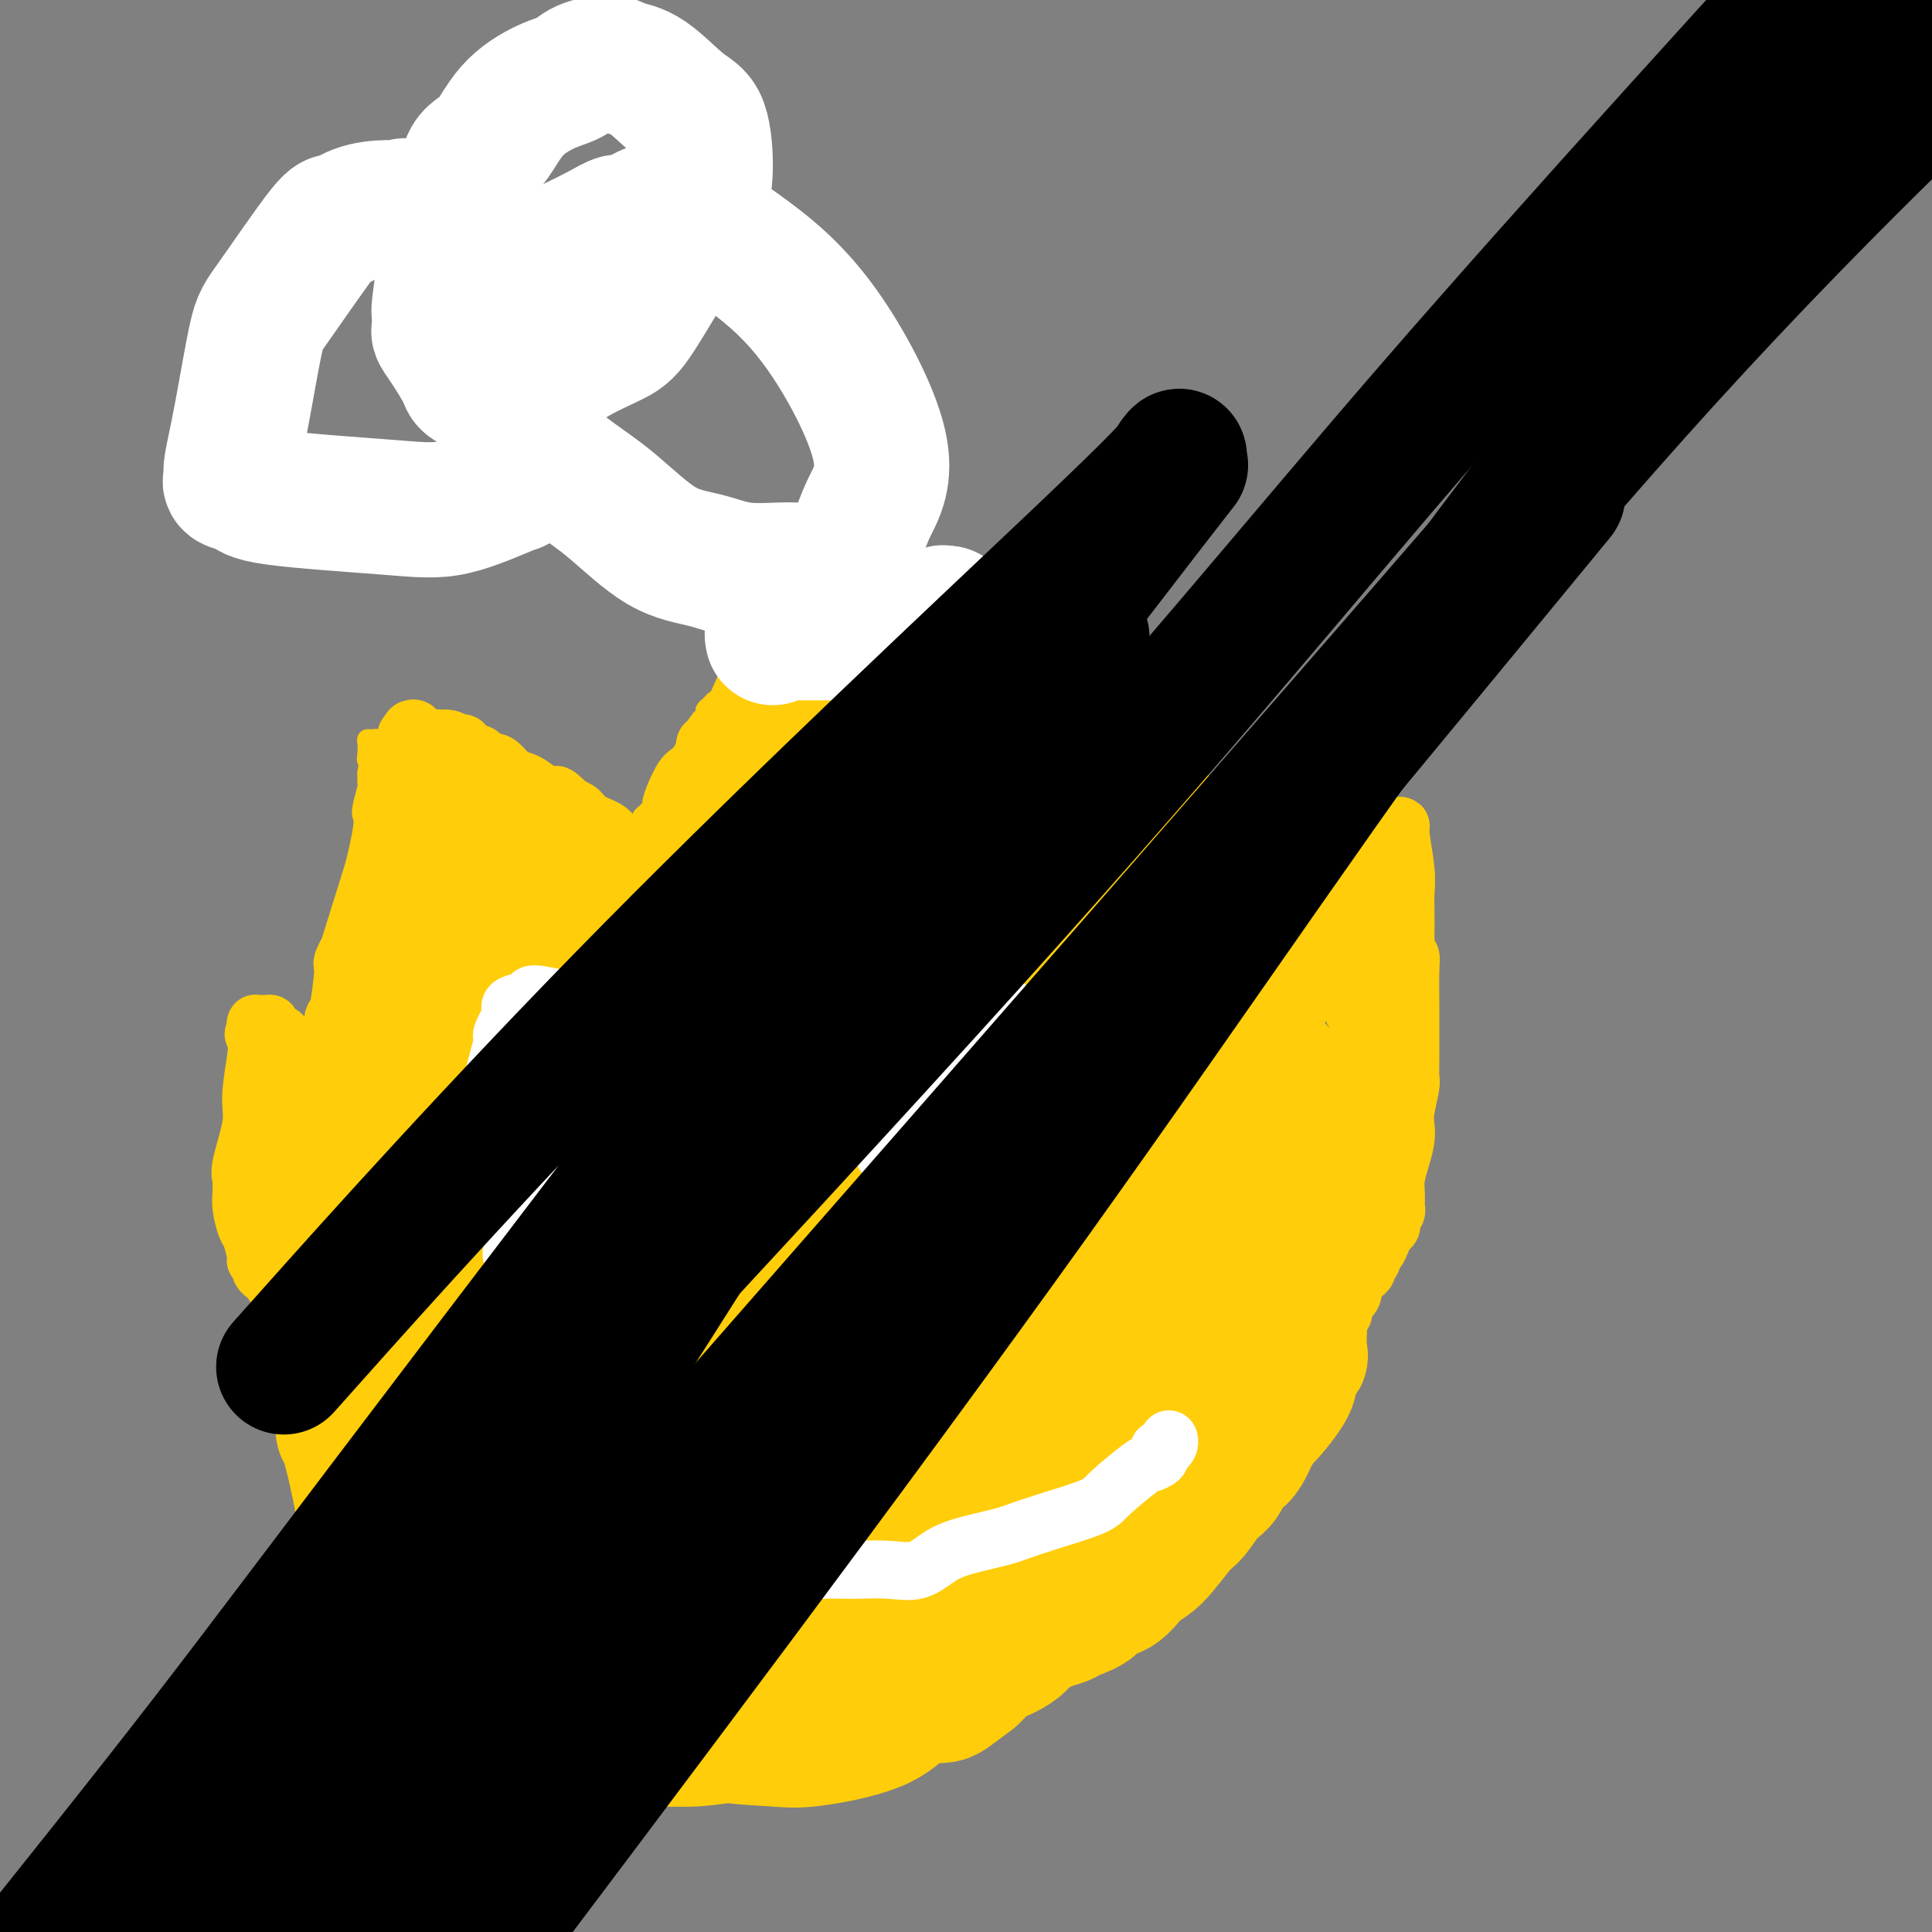 <svg viewBox='0 0 400 400' version='1.1' xmlns='http://www.w3.org/2000/svg' xmlns:xlink='http://www.w3.org/1999/xlink'><rect x="0" y="0" width="400" height="400" fill="#808080" stroke="none"/><g fill='none' stroke='#FFCD0A' stroke-width='28' stroke-linecap='round' stroke-linejoin='round'><path d='M163,326c-0.457,0.007 -0.914,0.014 -2,0c-1.086,-0.014 -2.799,-0.048 -4,0c-1.201,0.048 -1.888,0.178 -3,0c-1.112,-0.178 -2.649,-0.664 -4,-1c-1.351,-0.336 -2.517,-0.520 -4,-1c-1.483,-0.480 -3.282,-1.255 -4,-2c-0.718,-0.745 -0.355,-1.461 -1,-2c-0.645,-0.539 -2.298,-0.901 -4,-2c-1.702,-1.099 -3.453,-2.937 -5,-4c-1.547,-1.063 -2.888,-1.353 -4,-2c-1.112,-0.647 -1.994,-1.651 -3,-3c-1.006,-1.349 -2.137,-3.044 -3,-4c-0.863,-0.956 -1.458,-1.174 -2,-2c-0.542,-0.826 -1.031,-2.261 -2,-4c-0.969,-1.739 -2.420,-3.783 -3,-5c-0.580,-1.217 -0.290,-1.609 0,-2'/><path d='M115,292c-1.952,-3.618 -1.832,-4.163 -2,-5c-0.168,-0.837 -0.623,-1.966 -1,-3c-0.377,-1.034 -0.675,-1.973 -1,-3c-0.325,-1.027 -0.675,-2.141 -1,-3c-0.325,-0.859 -0.624,-1.462 -1,-2c-0.376,-0.538 -0.830,-1.011 -1,-2c-0.170,-0.989 -0.057,-2.495 0,-4c0.057,-1.505 0.060,-3.011 0,-4c-0.060,-0.989 -0.181,-1.462 0,-3c0.181,-1.538 0.663,-4.140 1,-6c0.337,-1.860 0.528,-2.978 1,-5c0.472,-2.022 1.226,-4.949 2,-7c0.774,-2.051 1.567,-3.227 2,-4c0.433,-0.773 0.505,-1.142 1,-2c0.495,-0.858 1.414,-2.204 2,-3c0.586,-0.796 0.839,-1.041 2,-2c1.161,-0.959 3.229,-2.633 5,-4c1.771,-1.367 3.246,-2.427 5,-4c1.754,-1.573 3.788,-3.660 7,-6c3.212,-2.340 7.601,-4.934 10,-7c2.399,-2.066 2.808,-3.602 4,-5c1.192,-1.398 3.167,-2.656 5,-4c1.833,-1.344 3.525,-2.775 5,-4c1.475,-1.225 2.735,-2.244 4,-3c1.265,-0.756 2.536,-1.250 4,-2c1.464,-0.750 3.120,-1.756 4,-2c0.880,-0.244 0.984,0.274 2,0c1.016,-0.274 2.942,-1.342 4,-2c1.058,-0.658 1.246,-0.908 2,-1c0.754,-0.092 2.072,-0.026 4,0c1.928,0.026 4.464,0.013 7,0'/><path d='M191,190c4.641,-0.884 2.743,0.405 7,2c4.257,1.595 14.670,3.494 21,5c6.330,1.506 8.578,2.619 12,4c3.422,1.381 8.017,3.030 12,5c3.983,1.970 7.352,4.260 10,6c2.648,1.740 4.573,2.931 6,4c1.427,1.069 2.354,2.016 4,4c1.646,1.984 4.010,5.003 5,7c0.990,1.997 0.607,2.971 1,4c0.393,1.029 1.563,2.114 2,3c0.437,0.886 0.140,1.574 0,2c-0.140,0.426 -0.123,0.592 0,1c0.123,0.408 0.353,1.059 0,4c-0.353,2.941 -1.290,8.172 -4,15c-2.710,6.828 -7.192,15.254 -10,21c-2.808,5.746 -3.943,8.813 -6,13c-2.057,4.187 -5.038,9.495 -7,13c-1.962,3.505 -2.905,5.205 -4,7c-1.095,1.795 -2.342,3.683 -5,6c-2.658,2.317 -6.727,5.062 -9,7c-2.273,1.938 -2.750,3.067 -4,4c-1.250,0.933 -3.275,1.669 -9,6c-5.725,4.331 -15.151,12.257 -20,16c-4.849,3.743 -5.120,3.303 -6,4c-0.880,0.697 -2.368,2.533 -6,4c-3.632,1.467 -9.407,2.567 -13,3c-3.593,0.433 -5.004,0.198 -8,0c-2.996,-0.198 -7.576,-0.361 -10,-1c-2.424,-0.639 -2.693,-1.754 -4,-3c-1.307,-1.246 -3.654,-2.623 -6,-4'/><path d='M140,352c-2.766,-2.036 -4.683,-3.625 -7,-5c-2.317,-1.375 -5.036,-2.535 -7,-4c-1.964,-1.465 -3.175,-3.236 -6,-5c-2.825,-1.764 -7.265,-3.523 -10,-5c-2.735,-1.477 -3.765,-2.673 -5,-4c-1.235,-1.327 -2.674,-2.785 -4,-4c-1.326,-1.215 -2.537,-2.185 -3,-3c-0.463,-0.815 -0.176,-1.473 -1,-3c-0.824,-1.527 -2.759,-3.923 -4,-6c-1.241,-2.077 -1.789,-3.836 -2,-5c-0.211,-1.164 -0.084,-1.735 -1,-4c-0.916,-2.265 -2.875,-6.224 -4,-8c-1.125,-1.776 -1.416,-1.368 -2,-3c-0.584,-1.632 -1.460,-5.304 -2,-9c-0.540,-3.696 -0.745,-7.415 -1,-13c-0.255,-5.585 -0.561,-13.037 0,-20c0.561,-6.963 1.990,-13.439 3,-17c1.010,-3.561 1.602,-4.209 2,-6c0.398,-1.791 0.602,-4.725 1,-7c0.398,-2.275 0.991,-3.892 2,-6c1.009,-2.108 2.435,-4.707 3,-6c0.565,-1.293 0.270,-1.281 1,-2c0.730,-0.719 2.485,-2.169 3,-3c0.515,-0.831 -0.212,-1.044 1,-2c1.212,-0.956 4.361,-2.655 7,-4c2.639,-1.345 4.766,-2.335 7,-3c2.234,-0.665 4.574,-1.004 8,-2c3.426,-0.996 7.939,-2.648 11,-4c3.061,-1.352 4.670,-2.402 7,-3c2.330,-0.598 5.380,-0.742 8,-1c2.620,-0.258 4.810,-0.629 7,-1'/><path d='M152,184c8.003,-2.034 7.511,-1.619 10,-2c2.489,-0.381 7.957,-1.559 12,-2c4.043,-0.441 6.659,-0.145 8,0c1.341,0.145 1.407,0.138 4,0c2.593,-0.138 7.712,-0.407 11,0c3.288,0.407 4.743,1.492 9,3c4.257,1.508 11.315,3.440 16,5c4.685,1.560 6.997,2.748 9,4c2.003,1.252 3.695,2.568 6,5c2.305,2.432 5.221,5.979 7,8c1.779,2.021 2.420,2.516 3,3c0.580,0.484 1.100,0.955 4,4c2.900,3.045 8.179,8.662 11,12c2.821,3.338 3.184,4.396 4,6c0.816,1.604 2.085,3.755 3,6c0.915,2.245 1.475,4.584 2,6c0.525,1.416 1.014,1.909 1,3c-0.014,1.091 -0.532,2.781 -1,4c-0.468,1.219 -0.886,1.966 -3,6c-2.114,4.034 -5.926,11.355 -9,17c-3.074,5.645 -5.412,9.614 -7,13c-1.588,3.386 -2.428,6.189 -4,8c-1.572,1.811 -3.876,2.632 -8,5c-4.124,2.368 -10.067,6.285 -13,8c-2.933,1.715 -2.856,1.228 -5,3c-2.144,1.772 -6.509,5.804 -10,9c-3.491,3.196 -6.107,5.555 -8,7c-1.893,1.445 -3.064,1.975 -6,5c-2.936,3.025 -7.637,8.545 -11,12c-3.363,3.455 -5.390,4.844 -7,6c-1.610,1.156 -2.805,2.078 -4,3'/><path d='M176,351c-11.647,8.247 -17.765,7.864 -22,8c-4.235,0.136 -6.588,0.791 -10,1c-3.412,0.209 -7.883,-0.028 -12,0c-4.117,0.028 -7.881,0.319 -10,0c-2.119,-0.319 -2.594,-1.249 -7,-3c-4.406,-1.751 -12.743,-4.323 -17,-6c-4.257,-1.677 -4.434,-2.459 -6,-4c-1.566,-1.541 -4.521,-3.841 -7,-8c-2.479,-4.159 -4.482,-10.177 -6,-14c-1.518,-3.823 -2.549,-5.452 -3,-7c-0.451,-1.548 -0.320,-3.014 -1,-7c-0.680,-3.986 -2.169,-10.491 -3,-13c-0.831,-2.509 -1.003,-1.024 -1,-3c0.003,-1.976 0.180,-7.415 0,-10c-0.180,-2.585 -0.717,-2.316 0,-5c0.717,-2.684 2.688,-8.322 4,-13c1.312,-4.678 1.966,-8.396 3,-12c1.034,-3.604 2.448,-7.093 4,-10c1.552,-2.907 3.242,-5.232 5,-8c1.758,-2.768 3.582,-5.978 4,-7c0.418,-1.022 -0.572,0.145 2,-2c2.572,-2.145 8.704,-7.601 14,-11c5.296,-3.399 9.755,-4.742 13,-6c3.245,-1.258 5.274,-2.430 9,-4c3.726,-1.570 9.148,-3.539 13,-5c3.852,-1.461 6.133,-2.416 9,-3c2.867,-0.584 6.321,-0.797 11,-2c4.679,-1.203 10.584,-3.395 15,-5c4.416,-1.605 7.343,-2.625 12,-3c4.657,-0.375 11.045,-0.107 15,0c3.955,0.107 5.478,0.054 7,0'/><path d='M211,189c4.357,-0.138 4.251,-0.483 6,1c1.749,1.483 5.354,4.796 8,9c2.646,4.204 4.333,9.300 5,11c0.667,1.700 0.315,0.003 2,4c1.685,3.997 5.409,13.688 7,19c1.591,5.312 1.050,6.243 1,11c-0.050,4.757 0.392,13.338 0,19c-0.392,5.662 -1.616,8.406 -2,11c-0.384,2.594 0.073,5.038 -3,11c-3.073,5.962 -9.678,15.443 -16,22c-6.322,6.557 -12.363,10.191 -18,13c-5.637,2.809 -10.870,4.792 -18,7c-7.130,2.208 -16.159,4.641 -23,6c-6.841,1.359 -11.496,1.644 -18,2c-6.504,0.356 -14.856,0.783 -20,0c-5.144,-0.783 -7.079,-2.774 -9,-4c-1.921,-1.226 -3.827,-1.685 -7,-6c-3.173,-4.315 -7.611,-12.484 -10,-18c-2.389,-5.516 -2.728,-8.378 -3,-13c-0.272,-4.622 -0.479,-11.005 1,-19c1.479,-7.995 4.642,-17.604 7,-23c2.358,-5.396 3.910,-6.580 5,-8c1.090,-1.420 1.716,-3.077 3,-5c1.284,-1.923 3.225,-4.113 4,-5c0.775,-0.887 0.385,-0.470 2,-1c1.615,-0.530 5.237,-2.007 11,-3c5.763,-0.993 13.669,-1.504 20,-2c6.331,-0.496 11.089,-0.978 16,0c4.911,0.978 9.976,3.417 14,5c4.024,1.583 7.007,2.309 10,4c2.993,1.691 5.997,4.345 9,7'/><path d='M195,244c5.880,4.698 4.081,8.445 4,11c-0.081,2.555 1.555,3.920 1,8c-0.555,4.080 -3.301,10.875 -5,15c-1.699,4.125 -2.352,5.582 -4,7c-1.648,1.418 -4.292,2.799 -9,6c-4.708,3.201 -11.480,8.221 -16,11c-4.520,2.779 -6.788,3.317 -9,4c-2.212,0.683 -4.368,1.512 -10,-1c-5.632,-2.512 -14.739,-8.364 -20,-12c-5.261,-3.636 -6.676,-5.057 -9,-11c-2.324,-5.943 -5.557,-16.409 -7,-23c-1.443,-6.591 -1.097,-9.307 -1,-13c0.097,-3.693 -0.054,-8.361 2,-14c2.054,-5.639 6.312,-12.248 9,-16c2.688,-3.752 3.807,-4.647 4,-5c0.193,-0.353 -0.539,-0.165 3,-1c3.539,-0.835 11.348,-2.693 16,-4c4.652,-1.307 6.148,-2.063 11,2c4.852,4.063 13.062,12.945 19,19c5.938,6.055 9.606,9.284 13,14c3.394,4.716 6.514,10.921 8,17c1.486,6.079 1.339,12.034 1,16c-0.339,3.966 -0.870,5.943 -1,8c-0.130,2.057 0.142,4.194 -3,8c-3.142,3.806 -9.697,9.283 -14,13c-4.303,3.717 -6.353,5.676 -10,7c-3.647,1.324 -8.892,2.012 -12,2c-3.108,-0.012 -4.081,-0.725 -6,-2c-1.919,-1.275 -4.786,-3.113 -8,-7c-3.214,-3.887 -6.775,-9.825 -8,-16c-1.225,-6.175 -0.112,-12.588 1,-19'/><path d='M135,268c1.305,-6.194 4.068,-12.178 8,-18c3.932,-5.822 9.033,-11.481 11,-14c1.967,-2.519 0.799,-1.899 1,-2c0.201,-0.101 1.771,-0.922 3,-1c1.229,-0.078 2.119,0.587 2,0c-0.119,-0.587 -1.246,-2.428 2,0c3.246,2.428 10.864,9.123 15,13c4.136,3.877 4.789,4.937 7,9c2.211,4.063 5.979,11.131 8,17c2.021,5.869 2.296,10.541 2,13c-0.296,2.459 -1.161,2.705 -3,4c-1.839,1.295 -4.652,3.639 -10,6c-5.348,2.361 -13.231,4.739 -17,6c-3.769,1.261 -3.424,1.404 -6,0c-2.576,-1.404 -8.072,-4.355 -11,-7c-2.928,-2.645 -3.289,-4.982 -5,-10c-1.711,-5.018 -4.773,-12.716 -4,-22c0.773,-9.284 5.379,-20.155 8,-26c2.621,-5.845 3.256,-6.664 5,-8c1.744,-1.336 4.595,-3.190 7,-4c2.405,-0.810 4.363,-0.576 6,0c1.637,0.576 2.953,1.493 6,5c3.047,3.507 7.824,9.602 12,17c4.176,7.398 7.752,16.097 9,21c1.248,4.903 0.167,6.010 0,7c-0.167,0.990 0.581,1.863 1,3c0.419,1.137 0.510,2.540 -1,4c-1.510,1.460 -4.621,2.979 -8,5c-3.379,2.021 -7.025,4.544 -12,6c-4.975,1.456 -11.279,1.845 -15,2c-3.721,0.155 -4.861,0.078 -6,0'/><path d='M150,294c-4.707,-0.790 -5.975,-3.764 -7,-5c-1.025,-1.236 -1.807,-0.733 -3,-4c-1.193,-3.267 -2.795,-10.304 -3,-15c-0.205,-4.696 0.989,-7.051 2,-9c1.011,-1.949 1.841,-3.491 3,-5c1.159,-1.509 2.647,-2.986 4,-4c1.353,-1.014 2.572,-1.566 4,-2c1.428,-0.434 3.065,-0.751 5,0c1.935,0.751 4.168,2.572 6,4c1.832,1.428 3.262,2.465 5,5c1.738,2.535 3.782,6.569 5,9c1.218,2.431 1.608,3.261 2,4c0.392,0.739 0.785,1.388 0,3c-0.785,1.612 -2.749,4.188 -5,6c-2.251,1.812 -4.790,2.862 -9,4c-4.210,1.138 -10.091,2.365 -14,3c-3.909,0.635 -5.846,0.676 -8,0c-2.154,-0.676 -4.526,-2.071 -7,-7c-2.474,-4.929 -5.049,-13.394 -6,-21c-0.951,-7.606 -0.277,-14.354 0,-19c0.277,-4.646 0.156,-7.190 0,-9c-0.156,-1.810 -0.347,-2.884 1,-4c1.347,-1.116 4.232,-2.273 6,-3c1.768,-0.727 2.417,-1.025 6,0c3.583,1.025 10.098,3.374 14,5c3.902,1.626 5.190,2.531 7,5c1.810,2.469 4.143,6.504 5,9c0.857,2.496 0.240,3.452 0,5c-0.240,1.548 -0.103,3.686 0,5c0.103,1.314 0.172,1.804 -1,3c-1.172,1.196 -3.586,3.098 -6,5'/><path d='M156,262c-3.193,2.999 -7.675,6.496 -12,10c-4.325,3.504 -8.494,7.017 -11,9c-2.506,1.983 -3.349,2.438 -5,4c-1.651,1.562 -4.108,4.231 -6,6c-1.892,1.769 -3.218,2.638 -4,3c-0.782,0.362 -1.020,0.216 -2,1c-0.980,0.784 -2.701,2.497 -5,3c-2.299,0.503 -5.175,-0.205 -7,0c-1.825,0.205 -2.599,1.324 -4,2c-1.401,0.676 -3.430,0.909 -5,1c-1.570,0.091 -2.683,0.038 -4,0c-1.317,-0.038 -2.840,-0.062 -4,0c-1.160,0.062 -1.959,0.210 -3,0c-1.041,-0.210 -2.324,-0.777 -3,-1c-0.676,-0.223 -0.744,-0.101 -1,0c-0.256,0.101 -0.699,0.181 -1,0c-0.301,-0.181 -0.461,-0.622 -1,-1c-0.539,-0.378 -1.459,-0.693 -2,-1c-0.541,-0.307 -0.704,-0.608 -1,-1c-0.296,-0.392 -0.724,-0.876 -1,-2c-0.276,-1.124 -0.399,-2.887 -1,-4c-0.601,-1.113 -1.679,-1.577 -2,-3c-0.321,-1.423 0.115,-3.805 0,-5c-0.115,-1.195 -0.780,-1.203 -1,-2c-0.220,-0.797 0.004,-2.384 0,-4c-0.004,-1.616 -0.237,-3.261 0,-5c0.237,-1.739 0.945,-3.571 1,-5c0.055,-1.429 -0.542,-2.455 0,-5c0.542,-2.545 2.223,-6.608 3,-9c0.777,-2.392 0.651,-3.112 1,-5c0.349,-1.888 1.175,-4.944 2,-8'/><path d='M77,240c1.073,-4.061 0.756,-3.215 1,-4c0.244,-0.785 1.049,-3.202 3,-8c1.951,-4.798 5.049,-11.979 8,-17c2.951,-5.021 5.754,-7.884 8,-10c2.246,-2.116 3.935,-3.486 6,-5c2.065,-1.514 4.506,-3.172 6,-4c1.494,-0.828 2.040,-0.826 2,-1c-0.040,-0.174 -0.665,-0.523 0,-1c0.665,-0.477 2.621,-1.083 3,-1c0.379,0.083 -0.820,0.856 3,0c3.820,-0.856 12.659,-3.339 20,-5c7.341,-1.661 13.186,-2.500 19,-4c5.814,-1.500 11.598,-3.661 16,-5c4.402,-1.339 7.423,-1.855 9,-2c1.577,-0.145 1.710,0.080 2,0c0.290,-0.080 0.735,-0.464 3,0c2.265,0.464 6.348,1.775 10,3c3.652,1.225 6.873,2.364 11,4c4.127,1.636 9.161,3.768 12,5c2.839,1.232 3.481,1.562 5,2c1.519,0.438 3.913,0.982 6,2c2.087,1.018 3.867,2.510 6,4c2.133,1.490 4.620,2.977 6,4c1.380,1.023 1.653,1.583 3,3c1.347,1.417 3.768,3.690 6,6c2.232,2.310 4.275,4.657 6,7c1.725,2.343 3.131,4.683 4,6c0.869,1.317 1.202,1.611 2,3c0.798,1.389 2.061,3.874 3,6c0.939,2.126 1.554,3.893 2,5c0.446,1.107 0.723,1.553 1,2'/><path d='M269,235c2.130,3.449 1.455,1.072 0,2c-1.455,0.928 -3.690,5.160 -5,8c-1.310,2.840 -1.694,4.287 -3,7c-1.306,2.713 -3.533,6.693 -5,9c-1.467,2.307 -2.174,2.940 -3,4c-0.826,1.060 -1.773,2.547 -3,4c-1.227,1.453 -2.736,2.872 -4,4c-1.264,1.128 -2.284,1.967 -3,3c-0.716,1.033 -1.127,2.261 -3,4c-1.873,1.739 -5.208,3.988 -7,6c-1.792,2.012 -2.042,3.787 -3,5c-0.958,1.213 -2.626,1.863 -4,3c-1.374,1.137 -2.456,2.762 -3,4c-0.544,1.238 -0.551,2.089 -2,3c-1.449,0.911 -4.340,1.882 -6,3c-1.660,1.118 -2.089,2.384 -3,3c-0.911,0.616 -2.305,0.582 -4,1c-1.695,0.418 -3.692,1.289 -5,2c-1.308,0.711 -1.926,1.263 -4,2c-2.074,0.737 -5.604,1.659 -8,2c-2.396,0.341 -3.659,0.102 -5,0c-1.341,-0.102 -2.759,-0.065 -7,0c-4.241,0.065 -11.306,0.158 -15,0c-3.694,-0.158 -4.016,-0.568 -5,-1c-0.984,-0.432 -2.631,-0.886 -4,-1c-1.369,-0.114 -2.461,0.113 -3,0c-0.539,-0.113 -0.526,-0.566 -1,-1c-0.474,-0.434 -1.435,-0.848 -2,-1c-0.565,-0.152 -0.733,-0.044 -1,0c-0.267,0.044 -0.634,0.022 -1,0'/><path d='M147,310c-6.868,-0.301 -2.036,0.945 0,2c2.036,1.055 1.278,1.918 1,3c-0.278,1.082 -0.074,2.384 0,5c0.074,2.616 0.020,6.546 0,8c-0.020,1.454 -0.005,0.431 0,1c0.005,0.569 0.001,2.731 0,4c-0.001,1.269 -0.000,1.646 0,2c0.000,0.354 0.000,0.686 0,1c-0.000,0.314 -0.001,0.609 0,1c0.001,0.391 0.005,0.879 0,1c-0.005,0.121 -0.018,-0.123 0,0c0.018,0.123 0.067,0.615 0,1c-0.067,0.385 -0.249,0.665 0,1c0.249,0.335 0.929,0.724 1,1c0.071,0.276 -0.466,0.437 0,1c0.466,0.563 1.935,1.528 3,2c1.065,0.472 1.727,0.452 3,1c1.273,0.548 3.159,1.663 4,2c0.841,0.337 0.638,-0.105 1,0c0.362,0.105 1.287,0.757 2,1c0.713,0.243 1.212,0.075 2,0c0.788,-0.075 1.866,-0.059 3,0c1.134,0.059 2.324,0.160 4,0c1.676,-0.160 3.838,-0.580 6,-1'/><path d='M177,347c3.136,-0.031 3.476,0.391 4,0c0.524,-0.391 1.234,-1.594 2,-2c0.766,-0.406 1.589,-0.016 2,0c0.411,0.016 0.409,-0.342 1,-1c0.591,-0.658 1.775,-1.617 3,-2c1.225,-0.383 2.492,-0.190 3,0c0.508,0.190 0.256,0.376 4,-1c3.744,-1.376 11.482,-4.313 16,-6c4.518,-1.687 5.814,-2.122 8,-3c2.186,-0.878 5.263,-2.197 8,-4c2.737,-1.803 5.136,-4.090 7,-6c1.864,-1.910 3.194,-3.442 5,-5c1.806,-1.558 4.087,-3.142 6,-5c1.913,-1.858 3.456,-3.989 5,-6c1.544,-2.011 3.088,-3.901 5,-6c1.912,-2.099 4.190,-4.406 5,-6c0.810,-1.594 0.152,-2.475 1,-4c0.848,-1.525 3.204,-3.693 4,-5c0.796,-1.307 0.033,-1.754 0,-2c-0.033,-0.246 0.664,-0.293 1,-2c0.336,-1.707 0.312,-5.076 0,-7c-0.312,-1.924 -0.913,-2.405 -1,-3c-0.087,-0.595 0.341,-1.304 0,-2c-0.341,-0.696 -1.452,-1.379 -2,-2c-0.548,-0.621 -0.533,-1.179 -1,-2c-0.467,-0.821 -1.416,-1.904 -2,-3c-0.584,-1.096 -0.803,-2.205 -1,-3c-0.197,-0.795 -0.372,-1.275 -1,-2c-0.628,-0.725 -1.707,-1.695 -2,-3c-0.293,-1.305 0.202,-2.944 0,-4c-0.202,-1.056 -1.101,-1.528 -2,-2'/><path d='M255,248c-2.330,-4.662 -2.155,-3.318 -3,-4c-0.845,-0.682 -2.709,-3.391 -4,-5c-1.291,-1.609 -2.009,-2.120 -4,-3c-1.991,-0.880 -5.253,-2.131 -7,-3c-1.747,-0.869 -1.977,-1.357 -3,-2c-1.023,-0.643 -2.837,-1.442 -4,-2c-1.163,-0.558 -1.675,-0.874 -2,-1c-0.325,-0.126 -0.464,-0.060 -1,0c-0.536,0.060 -1.468,0.115 -2,0c-0.532,-0.115 -0.662,-0.399 -1,-1c-0.338,-0.601 -0.882,-1.520 -2,-2c-1.118,-0.480 -2.808,-0.521 -4,-1c-1.192,-0.479 -1.884,-1.396 -3,-2c-1.116,-0.604 -2.656,-0.894 -4,-1c-1.344,-0.106 -2.491,-0.028 -3,0c-0.509,0.028 -0.380,0.004 -1,0c-0.620,-0.004 -1.989,0.010 -3,0c-1.011,-0.010 -1.665,-0.044 -2,0c-0.335,0.044 -0.350,0.167 -1,0c-0.650,-0.167 -1.934,-0.623 -3,-1c-1.066,-0.377 -1.913,-0.675 -3,-1c-1.087,-0.325 -2.413,-0.676 -3,-1c-0.587,-0.324 -0.434,-0.622 -1,-1c-0.566,-0.378 -1.850,-0.838 -3,-1c-1.150,-0.162 -2.164,-0.027 -3,0c-0.836,0.027 -1.492,-0.055 -2,0c-0.508,0.055 -0.868,0.245 -1,0c-0.132,-0.245 -0.038,-0.927 0,-1c0.038,-0.073 0.019,0.464 0,1'/><path d='M182,216c-4.357,0.442 4.752,6.047 15,14c10.248,7.953 21.635,18.254 30,25c8.365,6.746 13.706,9.937 18,13c4.294,3.063 7.539,5.996 9,7c1.461,1.004 1.138,0.077 1,0c-0.138,-0.077 -0.092,0.697 0,1c0.092,0.303 0.229,0.136 0,0c-0.229,-0.136 -0.825,-0.243 -1,0c-0.175,0.243 0.070,0.834 -1,1c-1.070,0.166 -3.456,-0.092 -5,0c-1.544,0.092 -2.246,0.535 -5,0c-2.754,-0.535 -7.558,-2.046 -10,-3c-2.442,-0.954 -2.521,-1.349 -4,-3c-1.479,-1.651 -4.358,-4.557 -6,-7c-1.642,-2.443 -2.048,-4.423 -3,-6c-0.952,-1.577 -2.451,-2.752 -3,-4c-0.549,-1.248 -0.149,-2.570 0,-4c0.149,-1.430 0.047,-2.970 0,-4c-0.047,-1.030 -0.039,-1.550 0,-2c0.039,-0.450 0.111,-0.829 0,-1c-0.111,-0.171 -0.403,-0.135 1,2c1.403,2.135 4.503,6.370 7,11c2.497,4.630 4.392,9.657 6,15c1.608,5.343 2.931,11.003 4,15c1.069,3.997 1.886,6.332 2,8c0.114,1.668 -0.475,2.671 -2,4c-1.525,1.329 -3.986,2.985 -6,4c-2.014,1.015 -3.581,1.389 -5,2c-1.419,0.611 -2.691,1.460 -5,2c-2.309,0.540 -5.654,0.770 -9,1'/><path d='M210,307c-3.607,0.292 -3.125,-1.477 -3,-2c0.125,-0.523 -0.106,0.200 -1,-1c-0.894,-1.200 -2.452,-4.324 -3,-7c-0.548,-2.676 -0.088,-4.903 1,-8c1.088,-3.097 2.804,-7.065 4,-9c1.196,-1.935 1.872,-1.839 2,-2c0.128,-0.161 -0.292,-0.579 0,-1c0.292,-0.421 1.296,-0.845 2,-1c0.704,-0.155 1.110,-0.042 1,0c-0.110,0.042 -0.734,0.011 0,0c0.734,-0.011 2.828,-0.003 4,0c1.172,0.003 1.423,0.001 2,0c0.577,-0.001 1.479,-0.000 2,0c0.521,0.000 0.661,0.001 1,0c0.339,-0.001 0.877,-0.004 1,0c0.123,0.004 -0.168,0.014 0,0c0.168,-0.014 0.794,-0.052 1,0c0.206,0.052 -0.010,0.195 0,1c0.010,0.805 0.245,2.271 0,4c-0.245,1.729 -0.969,3.722 -2,6c-1.031,2.278 -2.368,4.842 -4,8c-1.632,3.158 -3.558,6.910 -5,9c-1.442,2.090 -2.399,2.517 -3,3c-0.601,0.483 -0.846,1.021 -2,2c-1.154,0.979 -3.218,2.398 -4,3c-0.782,0.602 -0.282,0.388 -1,1c-0.718,0.612 -2.655,2.049 -4,3c-1.345,0.951 -2.099,1.414 -3,2c-0.901,0.586 -1.951,1.293 -3,2'/><path d='M193,320c-3.746,3.593 -3.111,4.577 -3,5c0.111,0.423 -0.303,0.287 -1,1c-0.697,0.713 -1.679,2.276 -3,4c-1.321,1.724 -2.983,3.610 -4,5c-1.017,1.390 -1.389,2.284 -2,3c-0.611,0.716 -1.460,1.253 -2,2c-0.540,0.747 -0.770,1.704 -1,2c-0.230,0.296 -0.460,-0.071 -1,0c-0.540,0.071 -1.388,0.578 -2,1c-0.612,0.422 -0.986,0.758 -1,1c-0.014,0.242 0.333,0.389 0,1c-0.333,0.611 -1.344,1.684 -2,2c-0.656,0.316 -0.957,-0.126 -1,0c-0.043,0.126 0.170,0.821 0,1c-0.170,0.179 -0.724,-0.159 -1,0c-0.276,0.159 -0.273,0.813 0,1c0.273,0.187 0.818,-0.094 2,0c1.182,0.094 3.003,0.561 5,1c1.997,0.439 4.172,0.848 6,1c1.828,0.152 3.310,0.046 5,0c1.690,-0.046 3.587,-0.033 5,0c1.413,0.033 2.342,0.086 3,0c0.658,-0.086 1.045,-0.310 2,-1c0.955,-0.690 2.477,-1.845 4,-3'/><path d='M201,347c1.409,-1.203 1.931,-2.210 3,-3c1.069,-0.790 2.685,-1.364 4,-2c1.315,-0.636 2.328,-1.336 3,-2c0.672,-0.664 1.004,-1.294 2,-2c0.996,-0.706 2.656,-1.489 4,-2c1.344,-0.511 2.372,-0.750 3,-1c0.628,-0.250 0.856,-0.511 2,-1c1.144,-0.489 3.203,-1.205 4,-2c0.797,-0.795 0.331,-1.670 1,-2c0.669,-0.330 2.472,-0.117 4,-1c1.528,-0.883 2.782,-2.862 4,-4c1.218,-1.138 2.400,-1.434 4,-3c1.600,-1.566 3.617,-4.402 5,-6c1.383,-1.598 2.130,-1.957 3,-3c0.870,-1.043 1.861,-2.771 3,-4c1.139,-1.229 2.424,-1.961 3,-3c0.576,-1.039 0.441,-2.386 1,-3c0.559,-0.614 1.811,-0.496 3,-2c1.189,-1.504 2.317,-4.629 3,-6c0.683,-1.371 0.923,-0.988 2,-2c1.077,-1.012 2.993,-3.421 4,-5c1.007,-1.579 1.107,-2.330 1,-3c-0.107,-0.670 -0.421,-1.261 0,-2c0.421,-0.739 1.577,-1.625 2,-2c0.423,-0.375 0.113,-0.237 0,-1c-0.113,-0.763 -0.030,-2.427 0,-4c0.030,-1.573 0.008,-3.054 0,-4c-0.008,-0.946 -0.002,-1.357 0,-2c0.002,-0.643 0.001,-1.519 0,-2c-0.001,-0.481 -0.000,-0.566 0,-1c0.000,-0.434 0.000,-1.217 0,-2'/><path d='M269,265c-0.000,-2.932 -0.000,-2.262 0,-3c0.000,-0.738 0.000,-2.884 0,-4c-0.000,-1.116 -0.000,-1.201 0,-2c0.000,-0.799 0.001,-2.312 0,-3c-0.001,-0.688 -0.003,-0.553 0,-1c0.003,-0.447 0.013,-1.477 0,-2c-0.013,-0.523 -0.048,-0.539 0,-1c0.048,-0.461 0.178,-1.367 -1,-3c-1.178,-1.633 -3.664,-3.993 -5,-5c-1.336,-1.007 -1.521,-0.662 -2,-1c-0.479,-0.338 -1.252,-1.359 -2,-2c-0.748,-0.641 -1.471,-0.903 -2,-1c-0.529,-0.097 -0.866,-0.028 -1,0c-0.134,0.028 -0.067,0.014 0,0'/></g>
<g fill='none' stroke='#FFCD0A' stroke-width='4' stroke-linecap='round' stroke-linejoin='round'><path d='M70,238c0.000,-0.853 0.000,-1.707 0,-2c-0.000,-0.293 -0.000,-0.027 0,-3c0.000,-2.973 0.000,-9.187 0,-12c-0.000,-2.813 -0.001,-2.226 0,-3c0.001,-0.774 0.002,-2.907 0,-5c-0.002,-2.093 -0.009,-4.144 0,-6c0.009,-1.856 0.034,-3.516 0,-5c-0.034,-1.484 -0.128,-2.793 0,-5c0.128,-2.207 0.478,-5.313 1,-8c0.522,-2.687 1.215,-4.955 2,-8c0.785,-3.045 1.660,-6.867 2,-9c0.340,-2.133 0.144,-2.577 0,-3c-0.144,-0.423 -0.234,-0.825 0,-2c0.234,-1.175 0.794,-3.124 1,-4c0.206,-0.876 0.059,-0.679 0,-1c-0.059,-0.321 -0.029,-1.161 0,-2'/><path d='M76,160c0.929,-6.371 0.252,-3.798 0,-3c-0.252,0.798 -0.077,-0.180 0,-1c0.077,-0.820 0.058,-1.484 0,-2c-0.058,-0.516 -0.155,-0.886 0,-1c0.155,-0.114 0.562,0.029 1,0c0.438,-0.029 0.906,-0.228 1,0c0.094,0.228 -0.185,0.884 0,1c0.185,0.116 0.833,-0.308 1,0c0.167,0.308 -0.146,1.347 0,2c0.146,0.653 0.751,0.920 2,2c1.249,1.080 3.143,2.973 4,4c0.857,1.027 0.677,1.188 1,2c0.323,0.812 1.149,2.276 2,3c0.851,0.724 1.728,0.707 2,1c0.272,0.293 -0.060,0.898 0,1c0.060,0.102 0.513,-0.297 1,0c0.487,0.297 1.009,1.289 2,2c0.991,0.711 2.451,1.142 4,2c1.549,0.858 3.188,2.143 4,3c0.812,0.857 0.796,1.287 1,2c0.204,0.713 0.629,1.711 1,2c0.371,0.289 0.688,-0.130 1,0c0.312,0.130 0.620,0.808 1,1c0.380,0.192 0.833,-0.102 1,0c0.167,0.102 0.048,0.601 0,1c-0.048,0.399 -0.024,0.700 0,1'/><path d='M106,183c4.371,4.704 1.797,1.964 1,1c-0.797,-0.964 0.183,-0.150 1,0c0.817,0.150 1.472,-0.362 2,0c0.528,0.362 0.929,1.599 1,2c0.071,0.401 -0.187,-0.036 0,0c0.187,0.036 0.820,0.543 1,1c0.180,0.457 -0.092,0.863 0,1c0.092,0.137 0.547,0.004 1,0c0.453,-0.004 0.902,0.121 1,0c0.098,-0.121 -0.157,-0.489 0,-1c0.157,-0.511 0.724,-1.164 2,-2c1.276,-0.836 3.259,-1.853 5,-3c1.741,-1.147 3.238,-2.424 5,-4c1.762,-1.576 3.789,-3.450 5,-5c1.211,-1.550 1.605,-2.775 2,-4'/><path d='M133,169c2.943,-2.765 1.802,-1.677 2,-3c0.198,-1.323 1.737,-5.058 3,-7c1.263,-1.942 2.251,-2.093 3,-3c0.749,-0.907 1.258,-2.572 2,-4c0.742,-1.428 1.718,-2.620 2,-3c0.282,-0.380 -0.131,0.052 0,0c0.131,-0.052 0.807,-0.587 1,-1c0.193,-0.413 -0.098,-0.706 0,-1c0.098,-0.294 0.584,-0.591 1,-1c0.416,-0.409 0.762,-0.929 1,-1c0.238,-0.071 0.369,0.307 1,-1c0.631,-1.307 1.763,-4.301 3,-6c1.237,-1.699 2.580,-2.105 3,-3c0.420,-0.895 -0.083,-2.281 0,-3c0.083,-0.719 0.754,-0.771 1,-1c0.246,-0.229 0.069,-0.636 0,-1c-0.069,-0.364 -0.029,-0.685 0,-1c0.029,-0.315 0.046,-0.623 0,-1c-0.046,-0.377 -0.156,-0.822 0,-1c0.156,-0.178 0.578,-0.089 1,0'/><path d='M157,127c3.750,-6.319 1.124,-1.117 0,1c-1.124,2.117 -0.747,1.149 0,2c0.747,0.851 1.863,3.521 3,5c1.137,1.479 2.293,1.768 3,2c0.707,0.232 0.964,0.409 1,1c0.036,0.591 -0.148,1.598 0,2c0.148,0.402 0.627,0.200 1,0c0.373,-0.200 0.638,-0.399 1,0c0.362,0.399 0.820,1.395 1,2c0.180,0.605 0.082,0.818 1,2c0.918,1.182 2.853,3.334 4,5c1.147,1.666 1.506,2.847 2,4c0.494,1.153 1.124,2.277 2,4c0.876,1.723 1.998,4.044 3,6c1.002,1.956 1.882,3.546 2,4c0.118,0.454 -0.528,-0.228 1,1c1.528,1.228 5.228,4.364 8,7c2.772,2.636 4.614,4.770 6,6c1.386,1.230 2.316,1.556 3,2c0.684,0.444 1.122,1.005 1,1c-0.122,-0.005 -0.804,-0.576 -1,-1c-0.196,-0.424 0.094,-0.702 0,-1c-0.094,-0.298 -0.572,-0.616 -1,-1c-0.428,-0.384 -0.808,-0.834 -1,-1c-0.192,-0.166 -0.198,-0.047 0,0c0.198,0.047 0.599,0.024 1,0'/><path d='M198,180c0.089,-0.626 0.810,-0.693 1,-1c0.190,-0.307 -0.153,-0.856 0,-1c0.153,-0.144 0.802,0.117 1,0c0.198,-0.117 -0.055,-0.611 0,-1c0.055,-0.389 0.417,-0.674 1,-1c0.583,-0.326 1.386,-0.695 2,-1c0.614,-0.305 1.038,-0.548 1,-1c-0.038,-0.452 -0.539,-1.113 0,-2c0.539,-0.887 2.120,-2.001 3,-3c0.880,-0.999 1.061,-1.882 2,-3c0.939,-1.118 2.635,-2.471 4,-4c1.365,-1.529 2.398,-3.236 3,-4c0.602,-0.764 0.772,-0.586 1,-1c0.228,-0.414 0.513,-1.420 1,-2c0.487,-0.580 1.177,-0.732 2,-1c0.823,-0.268 1.779,-0.650 2,-1c0.221,-0.350 -0.292,-0.668 0,-1c0.292,-0.332 1.387,-0.676 2,-1c0.613,-0.324 0.742,-0.626 1,-1c0.258,-0.374 0.646,-0.818 1,-1c0.354,-0.182 0.673,-0.101 1,0c0.327,0.101 0.662,0.223 1,0c0.338,-0.223 0.678,-0.792 1,-1c0.322,-0.208 0.625,-0.056 1,0c0.375,0.056 0.821,0.016 1,0c0.179,-0.016 0.089,-0.008 0,0'/><path d='M231,148c1.943,-0.849 0.299,0.530 0,1c-0.299,0.470 0.747,0.032 1,0c0.253,-0.032 -0.287,0.344 0,1c0.287,0.656 1.401,1.593 2,2c0.599,0.407 0.682,0.284 1,1c0.318,0.716 0.871,2.272 1,3c0.129,0.728 -0.168,0.628 0,1c0.168,0.372 0.800,1.215 1,2c0.200,0.785 -0.031,1.510 0,2c0.031,0.490 0.324,0.743 1,2c0.676,1.257 1.735,3.517 2,5c0.265,1.483 -0.265,2.188 0,3c0.265,0.812 1.325,1.730 2,3c0.675,1.270 0.964,2.892 1,4c0.036,1.108 -0.183,1.703 0,2c0.183,0.297 0.766,0.297 1,1c0.234,0.703 0.119,2.109 0,3c-0.119,0.891 -0.243,1.269 0,2c0.243,0.731 0.854,1.817 1,3c0.146,1.183 -0.172,2.462 0,3c0.172,0.538 0.834,0.333 1,1c0.166,0.667 -0.166,2.206 0,3c0.166,0.794 0.828,0.842 1,1c0.172,0.158 -0.146,0.425 0,1c0.146,0.575 0.757,1.458 1,2c0.243,0.542 0.117,0.743 0,1c-0.117,0.257 -0.224,0.569 0,1c0.224,0.431 0.778,0.980 1,1c0.222,0.020 0.111,-0.490 0,-1'/><path d='M249,202c3.024,8.355 1.585,2.244 1,0c-0.585,-2.244 -0.316,-0.621 0,0c0.316,0.621 0.681,0.240 1,-1c0.319,-1.240 0.594,-3.338 1,-4c0.406,-0.662 0.945,0.112 1,0c0.055,-0.112 -0.373,-1.109 0,-2c0.373,-0.891 1.546,-1.674 2,-2c0.454,-0.326 0.190,-0.194 1,-1c0.810,-0.806 2.696,-2.551 4,-4c1.304,-1.449 2.027,-2.601 2,-3c-0.027,-0.399 -0.803,-0.044 0,-1c0.803,-0.956 3.184,-3.223 4,-4c0.816,-0.777 0.065,-0.064 0,0c-0.065,0.064 0.555,-0.522 1,-1c0.445,-0.478 0.714,-0.849 1,-1c0.286,-0.151 0.589,-0.083 1,0c0.411,0.083 0.929,0.181 1,0c0.071,-0.181 -0.304,-0.641 0,-1c0.304,-0.359 1.287,-0.618 2,-1c0.713,-0.382 1.157,-0.887 2,-1c0.843,-0.113 2.086,0.165 3,0c0.914,-0.165 1.499,-0.774 2,-1c0.501,-0.226 0.918,-0.071 1,0c0.082,0.071 -0.170,0.058 0,0c0.170,-0.058 0.763,-0.159 1,0c0.237,0.159 0.119,0.580 0,1'/><path d='M281,175c2.011,-0.389 0.540,0.137 0,2c-0.540,1.863 -0.148,5.063 0,7c0.148,1.937 0.050,2.613 0,4c-0.050,1.387 -0.054,3.486 0,5c0.054,1.514 0.166,2.441 0,3c-0.166,0.559 -0.612,0.748 -1,1c-0.388,0.252 -0.720,0.567 -1,1c-0.280,0.433 -0.510,0.983 -1,2c-0.490,1.017 -1.242,2.500 -2,4c-0.758,1.500 -1.524,3.018 -2,4c-0.476,0.982 -0.664,1.429 -1,2c-0.336,0.571 -0.822,1.266 -1,2c-0.178,0.734 -0.048,1.506 0,2c0.048,0.494 0.013,0.710 0,1c-0.013,0.290 -0.003,0.655 0,1c0.003,0.345 -0.000,0.669 0,1c0.000,0.331 0.004,0.670 0,1c-0.004,0.330 -0.016,0.652 0,1c0.016,0.348 0.061,0.723 0,1c-0.061,0.277 -0.226,0.455 0,1c0.226,0.545 0.845,1.456 1,2c0.155,0.544 -0.155,0.720 0,1c0.155,0.280 0.773,0.663 1,1c0.227,0.337 0.061,0.629 0,1c-0.061,0.371 -0.017,0.820 0,1c0.017,0.180 0.009,0.090 0,0'/><path d='M281,189c-0.004,1.597 -0.007,3.193 0,4c0.007,0.807 0.026,0.824 0,2c-0.026,1.176 -0.095,3.510 0,5c0.095,1.490 0.355,2.136 1,3c0.645,0.864 1.675,1.946 2,3c0.325,1.054 -0.057,2.078 0,3c0.057,0.922 0.551,1.740 1,3c0.449,1.260 0.853,2.961 1,4c0.147,1.039 0.036,1.416 0,2c-0.036,0.584 0.005,1.375 0,2c-0.005,0.625 -0.054,1.083 0,1c0.054,-0.083 0.211,-0.707 0,-1c-0.211,-0.293 -0.788,-0.254 -1,-1c-0.212,-0.746 -0.057,-2.278 0,-3c0.057,-0.722 0.016,-0.635 0,-1c-0.016,-0.365 -0.008,-1.183 0,-2'/><path d='M285,213c-0.155,-1.226 -0.041,-0.792 0,-2c0.041,-1.208 0.011,-4.060 0,-5c-0.011,-0.940 -0.003,0.031 0,0c0.003,-0.031 0.001,-1.062 0,-2c-0.001,-0.938 -0.002,-1.781 0,-2c0.002,-0.219 0.008,0.187 0,0c-0.008,-0.187 -0.030,-0.966 0,-1c0.030,-0.034 0.114,0.679 0,1c-0.114,0.321 -0.425,0.251 0,1c0.425,0.749 1.584,2.318 2,5c0.416,2.682 0.087,6.477 0,9c-0.087,2.523 0.067,3.772 0,6c-0.067,2.228 -0.357,5.433 -1,8c-0.643,2.567 -1.640,4.495 -2,6c-0.360,1.505 -0.082,2.588 0,4c0.082,1.412 -0.031,3.152 0,4c0.031,0.848 0.204,0.805 0,1c-0.204,0.195 -0.787,0.627 -1,1c-0.213,0.373 -0.056,0.688 0,1c0.056,0.312 0.011,0.623 0,1c-0.011,0.377 0.013,0.822 0,1c-0.013,0.178 -0.064,0.089 0,0c0.064,-0.089 0.242,-0.180 0,0c-0.242,0.180 -0.905,0.629 -1,0c-0.095,-0.629 0.378,-2.337 0,-4c-0.378,-1.663 -1.606,-3.281 -2,-6c-0.394,-2.719 0.048,-6.540 0,-10c-0.048,-3.460 -0.585,-6.560 -1,-9c-0.415,-2.440 -0.707,-4.220 -1,-6'/><path d='M278,215c-1.243,-6.069 -1.849,-4.740 -2,-5c-0.151,-0.260 0.154,-2.109 0,-3c-0.154,-0.891 -0.768,-0.822 -1,-1c-0.232,-0.178 -0.082,-0.601 0,-1c0.082,-0.399 0.096,-0.774 0,-1c-0.096,-0.226 -0.302,-0.303 0,0c0.302,0.303 1.110,0.984 2,2c0.890,1.016 1.860,2.365 3,5c1.140,2.635 2.449,6.555 4,11c1.551,4.445 3.344,9.416 4,12c0.656,2.584 0.176,2.783 0,3c-0.176,0.217 -0.047,0.453 0,1c0.047,0.547 0.014,1.404 0,2c-0.014,0.596 -0.007,0.932 0,1c0.007,0.068 0.016,-0.132 0,0c-0.016,0.132 -0.056,0.597 0,1c0.056,0.403 0.208,0.744 0,0c-0.208,-0.744 -0.776,-2.572 -1,-4c-0.224,-1.428 -0.102,-2.456 0,-5c0.102,-2.544 0.186,-6.603 0,-9c-0.186,-2.397 -0.640,-3.132 -1,-4c-0.360,-0.868 -0.626,-1.868 -1,-3c-0.374,-1.132 -0.856,-2.397 -1,-3c-0.144,-0.603 0.049,-0.543 0,-1c-0.049,-0.457 -0.339,-1.432 -1,-2c-0.661,-0.568 -1.693,-0.730 -2,-1c-0.307,-0.270 0.110,-0.650 0,-1c-0.110,-0.350 -0.746,-0.672 -1,-1c-0.254,-0.328 -0.127,-0.664 0,-1'/><path d='M280,207c-1.080,-2.252 -0.279,0.619 0,2c0.279,1.381 0.037,1.272 0,2c-0.037,0.728 0.133,2.294 0,4c-0.133,1.706 -0.568,3.552 -1,6c-0.432,2.448 -0.862,5.497 -1,7c-0.138,1.503 0.016,1.458 0,2c-0.016,0.542 -0.200,1.669 0,1c0.200,-0.669 0.786,-3.135 1,-5c0.214,-1.865 0.057,-3.129 0,-4c-0.057,-0.871 -0.015,-1.349 0,-2c0.015,-0.651 0.004,-1.473 0,-2c-0.004,-0.527 0.000,-0.757 0,-1c-0.000,-0.243 -0.004,-0.498 0,-1c0.004,-0.502 0.016,-1.251 0,-2c-0.016,-0.749 -0.061,-1.500 0,-2c0.061,-0.500 0.227,-0.750 0,-1c-0.227,-0.250 -0.848,-0.499 -1,-1c-0.152,-0.501 0.166,-1.253 0,-2c-0.166,-0.747 -0.815,-1.488 -1,-2c-0.185,-0.512 0.094,-0.795 0,-1c-0.094,-0.205 -0.561,-0.333 -1,-1c-0.439,-0.667 -0.849,-1.872 -1,-3c-0.151,-1.128 -0.043,-2.179 0,-3c0.043,-0.821 0.022,-1.410 0,-2'/><path d='M275,196c-0.619,-2.981 -0.166,-2.935 0,-3c0.166,-0.065 0.044,-0.241 0,-1c-0.044,-0.759 -0.012,-2.101 0,-3c0.012,-0.899 0.003,-1.354 0,-2c-0.003,-0.646 -0.001,-1.482 0,-2c0.001,-0.518 0.000,-0.717 0,-1c-0.000,-0.283 0.000,-0.650 0,-1c-0.000,-0.350 -0.000,-0.683 0,-1c0.000,-0.317 0.002,-0.619 0,-1c-0.002,-0.381 -0.007,-0.840 0,-1c0.007,-0.160 0.027,-0.019 0,0c-0.027,0.019 -0.100,-0.084 0,0c0.100,0.084 0.374,0.354 0,1c-0.374,0.646 -1.395,1.669 -2,2c-0.605,0.331 -0.795,-0.030 -1,0c-0.205,0.030 -0.425,0.453 -1,1c-0.575,0.547 -1.506,1.220 -2,2c-0.494,0.780 -0.552,1.666 -1,2c-0.448,0.334 -1.287,0.116 -2,1c-0.713,0.884 -1.301,2.869 -2,4c-0.699,1.131 -1.508,1.408 -2,2c-0.492,0.592 -0.668,1.499 -1,2c-0.332,0.501 -0.820,0.596 -1,1c-0.180,0.404 -0.051,1.115 0,1c0.051,-0.115 0.026,-1.058 0,-2'/><path d='M260,197c-2.247,2.300 -0.364,0.551 1,-2c1.364,-2.551 2.208,-5.903 4,-9c1.792,-3.097 4.533,-5.938 6,-8c1.467,-2.062 1.661,-3.343 2,-4c0.339,-0.657 0.825,-0.688 1,-1c0.175,-0.312 0.040,-0.906 0,-1c-0.040,-0.094 0.015,0.310 0,1c-0.015,0.690 -0.101,1.664 0,2c0.101,0.336 0.388,0.032 0,1c-0.388,0.968 -1.451,3.207 -2,4c-0.549,0.793 -0.584,0.138 -1,1c-0.416,0.862 -1.214,3.239 -2,5c-0.786,1.761 -1.559,2.905 -2,4c-0.441,1.095 -0.549,2.140 -1,3c-0.451,0.860 -1.247,1.534 -2,2c-0.753,0.466 -1.465,0.722 -2,1c-0.535,0.278 -0.893,0.577 -1,1c-0.107,0.423 0.039,0.970 0,1c-0.039,0.030 -0.262,-0.457 0,-1c0.262,-0.543 1.008,-1.140 2,-2c0.992,-0.860 2.230,-1.982 3,-3c0.770,-1.018 1.072,-1.933 2,-3c0.928,-1.067 2.481,-2.287 3,-3c0.519,-0.713 0.006,-0.918 0,-1c-0.006,-0.082 0.497,-0.041 1,0'/><path d='M272,185c1.884,-1.865 1.094,-0.526 1,0c-0.094,0.526 0.509,0.240 1,0c0.491,-0.240 0.872,-0.432 1,0c0.128,0.432 0.004,1.489 0,2c-0.004,0.511 0.112,0.477 0,2c-0.112,1.523 -0.454,4.604 -1,6c-0.546,1.396 -1.298,1.106 -2,2c-0.702,0.894 -1.354,2.973 -2,4c-0.646,1.027 -1.287,1.004 -2,1c-0.713,-0.004 -1.497,0.012 -2,0c-0.503,-0.012 -0.724,-0.052 -1,0c-0.276,0.052 -0.608,0.195 -1,0c-0.392,-0.195 -0.845,-0.726 -1,-1c-0.155,-0.274 -0.012,-0.289 0,-1c0.012,-0.711 -0.105,-2.119 0,-3c0.105,-0.881 0.434,-1.235 1,-2c0.566,-0.765 1.370,-1.943 2,-3c0.630,-1.057 1.086,-1.995 2,-3c0.914,-1.005 2.287,-2.078 3,-3c0.713,-0.922 0.766,-1.695 1,-2c0.234,-0.305 0.650,-0.144 1,0c0.350,0.144 0.633,0.269 1,0c0.367,-0.269 0.819,-0.934 1,-1c0.181,-0.066 0.090,0.467 0,1'/><path d='M275,184c1.083,-0.440 0.292,0.961 0,3c-0.292,2.039 -0.085,4.716 0,6c0.085,1.284 0.047,1.174 0,2c-0.047,0.826 -0.103,2.589 0,4c0.103,1.411 0.363,2.472 0,3c-0.363,0.528 -1.351,0.524 -2,1c-0.649,0.476 -0.958,1.434 -1,2c-0.042,0.566 0.185,0.741 0,1c-0.185,0.259 -0.782,0.603 -1,0c-0.218,-0.603 -0.059,-2.153 0,-3c0.059,-0.847 0.016,-0.990 0,-2c-0.016,-1.010 -0.005,-2.886 0,-4c0.005,-1.114 0.004,-1.465 0,-2c-0.004,-0.535 -0.011,-1.252 0,-2c0.011,-0.748 0.041,-1.526 0,-2c-0.041,-0.474 -0.152,-0.642 0,-1c0.152,-0.358 0.566,-0.905 1,-1c0.434,-0.095 0.888,0.263 1,0c0.112,-0.263 -0.119,-1.146 0,-1c0.119,0.146 0.588,1.321 1,3c0.412,1.679 0.765,3.861 1,6c0.235,2.139 0.350,4.233 0,6c-0.350,1.767 -1.166,3.206 -2,5c-0.834,1.794 -1.686,3.945 -2,5c-0.314,1.055 -0.090,1.016 0,1c0.090,-0.016 0.045,-0.008 0,0'/></g>
<g fill='none' stroke='#FFCD0A' stroke-width='12' stroke-linecap='round' stroke-linejoin='round'><path d='M266,193c-0.809,-0.000 -1.618,-0.000 -2,0c-0.382,0.000 -0.336,0.000 -1,0c-0.664,-0.000 -2.038,-0.001 -3,0c-0.962,0.001 -1.510,0.004 -2,0c-0.490,-0.004 -0.920,-0.015 -1,0c-0.080,0.015 0.191,0.057 0,0c-0.191,-0.057 -0.845,-0.211 -1,0c-0.155,0.211 0.189,0.788 0,1c-0.189,0.212 -0.911,0.061 -1,0c-0.089,-0.061 0.456,-0.030 1,0'/><path d='M256,194c-1.410,0.188 0.066,0.159 1,0c0.934,-0.159 1.325,-0.448 2,-1c0.675,-0.552 1.635,-1.368 3,-2c1.365,-0.632 3.135,-1.082 5,-2c1.865,-0.918 3.826,-2.305 5,-3c1.174,-0.695 1.560,-0.700 2,-1c0.440,-0.300 0.934,-0.896 1,-1c0.066,-0.104 -0.295,0.285 0,0c0.295,-0.285 1.245,-1.244 2,-2c0.755,-0.756 1.313,-1.309 2,-2c0.687,-0.691 1.501,-1.520 2,-2c0.499,-0.480 0.683,-0.612 1,-1c0.317,-0.388 0.767,-1.032 2,-2c1.233,-0.968 3.249,-2.260 4,-3c0.751,-0.740 0.239,-0.929 0,-1c-0.239,-0.071 -0.204,-0.025 0,0c0.204,0.025 0.576,0.029 1,0c0.424,-0.029 0.898,-0.092 1,0c0.102,0.092 -0.169,0.337 0,2c0.169,1.663 0.777,4.742 1,7c0.223,2.258 0.060,3.694 0,5c-0.060,1.306 -0.016,2.483 0,4c0.016,1.517 0.004,3.376 0,4c-0.004,0.624 -0.001,0.014 0,0c0.001,-0.014 0.000,0.567 0,1c-0.000,0.433 -0.000,0.716 0,1'/><path d='M291,195c0.480,3.734 0.181,1.569 0,1c-0.181,-0.569 -0.245,0.456 0,1c0.245,0.544 0.798,0.606 1,1c0.202,0.394 0.054,1.121 0,3c-0.054,1.879 -0.013,4.909 0,7c0.013,2.091 -0.000,3.242 0,5c0.000,1.758 0.014,4.123 0,6c-0.014,1.877 -0.056,3.268 0,4c0.056,0.732 0.208,0.807 0,2c-0.208,1.193 -0.778,3.505 -1,5c-0.222,1.495 -0.098,2.172 0,3c0.098,0.828 0.170,1.808 0,3c-0.170,1.192 -0.581,2.596 -1,4c-0.419,1.404 -0.844,2.806 -1,4c-0.156,1.194 -0.041,2.179 0,3c0.041,0.821 0.007,1.477 0,2c-0.007,0.523 0.012,0.914 0,1c-0.012,0.086 -0.055,-0.131 0,0c0.055,0.131 0.208,0.612 0,1c-0.208,0.388 -0.777,0.684 -1,1c-0.223,0.316 -0.101,0.652 0,1c0.101,0.348 0.181,0.709 0,1c-0.181,0.291 -0.622,0.512 -1,1c-0.378,0.488 -0.694,1.244 -1,2c-0.306,0.756 -0.603,1.512 -1,2c-0.397,0.488 -0.894,0.708 -1,1c-0.106,0.292 0.179,0.656 0,1c-0.179,0.344 -0.821,0.670 -1,1c-0.179,0.330 0.106,0.666 0,1c-0.106,0.334 -0.602,0.667 -1,1c-0.398,0.333 -0.699,0.667 -1,1'/><path d='M281,265c-1.321,2.266 -1.125,1.931 -1,2c0.125,0.069 0.177,0.543 0,1c-0.177,0.457 -0.584,0.897 -1,1c-0.416,0.103 -0.843,-0.132 -1,0c-0.157,0.132 -0.046,0.631 0,1c0.046,0.369 0.027,0.609 0,1c-0.027,0.391 -0.064,0.935 0,1c0.064,0.065 0.227,-0.347 0,0c-0.227,0.347 -0.846,1.455 -1,2c-0.154,0.545 0.155,0.527 0,1c-0.155,0.473 -0.774,1.438 -1,2c-0.226,0.562 -0.061,0.722 0,1c0.061,0.278 0.016,0.673 0,1c-0.016,0.327 -0.002,0.584 0,1c0.002,0.416 -0.008,0.990 0,1c0.008,0.010 0.034,-0.545 0,-1c-0.034,-0.455 -0.128,-0.812 0,-3c0.128,-2.188 0.479,-6.208 1,-11c0.521,-4.792 1.212,-10.355 2,-16c0.788,-5.645 1.671,-11.371 2,-17c0.329,-5.629 0.102,-11.161 0,-14c-0.102,-2.839 -0.080,-2.985 0,-4c0.080,-1.015 0.218,-2.899 0,-4c-0.218,-1.101 -0.790,-1.419 -1,-2c-0.210,-0.581 -0.056,-1.426 0,-2c0.056,-0.574 0.016,-0.878 0,-1c-0.016,-0.122 -0.008,-0.061 0,0'/><path d='M280,206c0.619,-11.853 0.166,-4.485 0,-2c-0.166,2.485 -0.044,0.088 0,-1c0.044,-1.088 0.012,-0.869 0,-1c-0.012,-0.131 -0.002,-0.614 0,-1c0.002,-0.386 -0.002,-0.675 0,-1c0.002,-0.325 0.012,-0.687 0,-1c-0.012,-0.313 -0.046,-0.579 0,-1c0.046,-0.421 0.173,-0.999 0,-1c-0.173,-0.001 -0.646,0.574 0,0c0.646,-0.574 2.412,-2.297 3,-3c0.588,-0.703 -0.000,-0.388 0,-1c0.000,-0.612 0.589,-2.153 1,-3c0.411,-0.847 0.646,-1.001 1,-1c0.354,0.001 0.828,0.155 1,0c0.172,-0.155 0.044,-0.620 0,-1c-0.044,-0.380 -0.002,-0.676 0,-1c0.002,-0.324 -0.037,-0.675 0,-1c0.037,-0.325 0.148,-0.624 0,-1c-0.148,-0.376 -0.556,-0.830 -1,-1c-0.444,-0.170 -0.923,-0.055 -1,0c-0.077,0.055 0.248,0.049 0,0c-0.248,-0.049 -1.069,-0.143 -2,1c-0.931,1.143 -1.971,3.523 -3,5c-1.029,1.477 -2.046,2.052 -3,3c-0.954,0.948 -1.844,2.271 -3,4c-1.156,1.729 -2.578,3.865 -4,6'/><path d='M269,203c-2.415,3.376 -1.953,2.817 -2,3c-0.047,0.183 -0.605,1.107 -1,2c-0.395,0.893 -0.628,1.756 -1,2c-0.372,0.244 -0.883,-0.130 -1,0c-0.117,0.130 0.161,0.766 0,1c-0.161,0.234 -0.760,0.067 -1,0c-0.240,-0.067 -0.120,-0.033 0,0'/><path d='M246,187c-0.303,-0.822 -0.606,-1.644 -1,-2c-0.394,-0.356 -0.880,-0.245 -1,-1c-0.120,-0.755 0.127,-2.375 0,-3c-0.127,-0.625 -0.626,-0.255 -1,-1c-0.374,-0.745 -0.622,-2.603 -1,-4c-0.378,-1.397 -0.885,-2.331 -1,-3c-0.115,-0.669 0.163,-1.072 0,-2c-0.163,-0.928 -0.769,-2.380 -1,-3c-0.231,-0.620 -0.089,-0.407 0,-1c0.089,-0.593 0.125,-1.991 0,-3c-0.125,-1.009 -0.411,-1.631 -1,-2c-0.589,-0.369 -1.480,-0.487 -2,-1c-0.520,-0.513 -0.668,-1.421 -1,-2c-0.332,-0.579 -0.849,-0.829 -1,-1c-0.151,-0.171 0.063,-0.262 0,-1c-0.063,-0.738 -0.401,-2.122 -1,-3c-0.599,-0.878 -1.457,-1.251 -2,-2c-0.543,-0.749 -0.772,-1.875 -1,-3'/><path d='M231,149c-1.328,-2.727 -0.149,-2.044 0,-2c0.149,0.044 -0.733,-0.552 -1,-1c-0.267,-0.448 0.082,-0.750 0,-1c-0.082,-0.250 -0.596,-0.448 -1,-1c-0.404,-0.552 -0.697,-1.458 -1,-2c-0.303,-0.542 -0.615,-0.722 -1,-1c-0.385,-0.278 -0.842,-0.655 -1,-1c-0.158,-0.345 -0.016,-0.657 0,-1c0.016,-0.343 -0.092,-0.719 0,-1c0.092,-0.281 0.385,-0.469 0,0c-0.385,0.469 -1.447,1.596 -2,2c-0.553,0.404 -0.596,0.084 -1,1c-0.404,0.916 -1.169,3.067 -2,4c-0.831,0.933 -1.728,0.648 -2,1c-0.272,0.352 0.082,1.341 0,2c-0.082,0.659 -0.599,0.988 -1,1c-0.401,0.012 -0.685,-0.292 -1,0c-0.315,0.292 -0.660,1.181 -1,2c-0.340,0.819 -0.673,1.567 -1,2c-0.327,0.433 -0.647,0.549 -1,1c-0.353,0.451 -0.738,1.237 -1,2c-0.262,0.763 -0.400,1.504 -1,2c-0.600,0.496 -1.662,0.749 -2,1c-0.338,0.251 0.046,0.500 0,1c-0.046,0.500 -0.523,1.250 -1,2'/><path d='M209,162c-2.405,3.544 -1.419,1.905 -1,2c0.419,0.095 0.270,1.923 0,3c-0.270,1.077 -0.662,1.403 -1,2c-0.338,0.597 -0.622,1.467 -1,2c-0.378,0.533 -0.848,0.731 -1,1c-0.152,0.269 0.015,0.609 0,1c-0.015,0.391 -0.212,0.834 0,1c0.212,0.166 0.831,0.056 2,-1c1.169,-1.056 2.887,-3.056 4,-4c1.113,-0.944 1.622,-0.831 4,-3c2.378,-2.169 6.627,-6.618 10,-10c3.373,-3.382 5.870,-5.695 7,-7c1.130,-1.305 0.891,-1.601 1,-2c0.109,-0.399 0.565,-0.901 1,-1c0.435,-0.099 0.848,0.204 1,0c0.152,-0.204 0.043,-0.915 0,-1c-0.043,-0.085 -0.022,0.458 0,1'/><path d='M235,146c4.665,-3.830 1.328,0.595 0,2c-1.328,1.405 -0.647,-0.210 -2,3c-1.353,3.210 -4.741,11.243 -7,16c-2.259,4.757 -3.390,6.237 -4,8c-0.610,1.763 -0.700,3.810 -1,5c-0.300,1.190 -0.810,1.524 -1,2c-0.190,0.476 -0.059,1.094 0,1c0.059,-0.094 0.046,-0.901 0,-1c-0.046,-0.099 -0.124,0.510 1,-1c1.124,-1.510 3.449,-5.141 5,-7c1.551,-1.859 2.327,-1.948 3,-3c0.673,-1.052 1.242,-3.068 2,-4c0.758,-0.932 1.703,-0.780 2,-1c0.297,-0.220 -0.056,-0.810 0,-1c0.056,-0.190 0.521,0.022 1,0c0.479,-0.022 0.971,-0.277 1,0c0.029,0.277 -0.405,1.084 0,2c0.405,0.916 1.647,1.939 2,3c0.353,1.061 -0.185,2.160 0,3c0.185,0.840 1.092,1.420 2,2'/><path d='M239,175c1.151,1.954 1.027,1.840 1,2c-0.027,0.160 0.042,0.595 0,1c-0.042,0.405 -0.193,0.782 0,1c0.193,0.218 0.732,0.279 1,0c0.268,-0.279 0.265,-0.897 0,-1c-0.265,-0.103 -0.793,0.309 -1,0c-0.207,-0.309 -0.093,-1.338 0,-2c0.093,-0.662 0.166,-0.956 0,-1c-0.166,-0.044 -0.570,0.162 -1,0c-0.430,-0.162 -0.885,-0.692 -1,-1c-0.115,-0.308 0.109,-0.394 0,-1c-0.109,-0.606 -0.551,-1.731 -1,-2c-0.449,-0.269 -0.905,0.317 -1,0c-0.095,-0.317 0.171,-1.537 0,-2c-0.171,-0.463 -0.778,-0.169 -1,0c-0.222,0.169 -0.059,0.213 0,-1c0.059,-1.213 0.016,-3.682 0,-5c-0.016,-1.318 -0.003,-1.484 0,-2c0.003,-0.516 -0.002,-1.380 0,-2c0.002,-0.620 0.012,-0.995 0,-1c-0.012,-0.005 -0.045,0.361 0,0c0.045,-0.361 0.167,-1.447 0,-2c-0.167,-0.553 -0.622,-0.572 -1,-1c-0.378,-0.428 -0.679,-1.265 -1,-2c-0.321,-0.735 -0.660,-1.367 -1,-2'/><path d='M232,151c-1.464,-4.053 -1.124,-0.686 -1,0c0.124,0.686 0.033,-1.309 0,-2c-0.033,-0.691 -0.009,-0.079 0,0c0.009,0.079 0.002,-0.374 0,-1c-0.002,-0.626 -0.001,-1.425 0,-2c0.001,-0.575 0.000,-0.927 0,-1c-0.000,-0.073 -0.000,0.134 0,0c0.000,-0.134 0.000,-0.609 0,-1c-0.000,-0.391 -0.000,-0.697 0,-1c0.000,-0.303 0.000,-0.603 0,-1c-0.000,-0.397 -0.001,-0.891 0,-1c0.001,-0.109 0.003,0.167 0,0c-0.003,-0.167 -0.011,-0.777 0,-1c0.011,-0.223 0.041,-0.060 0,0c-0.041,0.060 -0.155,0.017 0,0c0.155,-0.017 0.577,-0.009 1,0'/><path d='M232,140c-0.065,-1.442 -0.229,0.453 0,1c0.229,0.547 0.851,-0.254 1,0c0.149,0.254 -0.174,1.563 0,2c0.174,0.437 0.846,0.002 1,0c0.154,-0.002 -0.210,0.429 0,1c0.210,0.571 0.995,1.280 2,3c1.005,1.720 2.231,4.449 3,6c0.769,1.551 1.081,1.925 2,3c0.919,1.075 2.446,2.853 3,4c0.554,1.147 0.134,1.664 0,2c-0.134,0.336 0.017,0.491 0,1c-0.017,0.509 -0.201,1.372 0,2c0.201,0.628 0.786,1.022 1,2c0.214,0.978 0.057,2.542 0,4c-0.057,1.458 -0.015,2.810 0,4c0.015,1.190 0.004,2.218 0,3c-0.004,0.782 -0.002,1.319 0,2c0.002,0.681 0.003,1.505 0,2c-0.003,0.495 -0.010,0.660 0,1c0.010,0.340 0.039,0.854 0,1c-0.039,0.146 -0.144,-0.076 0,0c0.144,0.076 0.539,0.451 1,1c0.461,0.549 0.989,1.272 1,2c0.011,0.728 -0.494,1.460 0,2c0.494,0.540 1.988,0.887 3,2c1.012,1.113 1.542,2.992 2,4c0.458,1.008 0.845,1.145 1,2c0.155,0.855 0.077,2.427 0,4'/><path d='M253,201c1.238,3.000 0.332,1.000 0,1c-0.332,-0.000 -0.089,2.000 0,3c0.089,1.000 0.026,1.000 0,1c-0.026,0.000 -0.013,0.000 0,0'/><path d='M198,170c0.105,0.406 0.210,0.813 -1,0c-1.210,-0.813 -3.736,-2.844 -5,-4c-1.264,-1.156 -1.266,-1.437 -2,-2c-0.734,-0.563 -2.200,-1.408 -3,-2c-0.800,-0.592 -0.935,-0.932 -1,-1c-0.065,-0.068 -0.059,0.137 0,0c0.059,-0.137 0.171,-0.617 0,-1c-0.171,-0.383 -0.624,-0.670 -1,-1c-0.376,-0.330 -0.675,-0.705 -1,-1c-0.325,-0.295 -0.678,-0.512 -1,-1c-0.322,-0.488 -0.615,-1.249 -1,-2c-0.385,-0.751 -0.863,-1.493 -1,-2c-0.137,-0.507 0.069,-0.780 0,-1c-0.069,-0.220 -0.411,-0.388 -1,-1c-0.589,-0.612 -1.426,-1.669 -2,-2c-0.574,-0.331 -0.885,0.065 -1,0c-0.115,-0.065 -0.033,-0.590 0,-1c0.033,-0.410 0.016,-0.705 0,-1'/><path d='M177,147c-1.724,-2.479 -1.036,-1.175 -1,-1c0.036,0.175 -0.582,-0.779 -1,-1c-0.418,-0.221 -0.636,0.292 -1,0c-0.364,-0.292 -0.872,-1.388 -1,-2c-0.128,-0.612 0.125,-0.742 0,-1c-0.125,-0.258 -0.630,-0.646 -1,-1c-0.370,-0.354 -0.607,-0.673 -1,-1c-0.393,-0.327 -0.943,-0.662 -1,-1c-0.057,-0.338 0.378,-0.678 0,-1c-0.378,-0.322 -1.568,-0.625 -2,-1c-0.432,-0.375 -0.104,-0.823 0,-1c0.104,-0.177 -0.015,-0.085 0,0c0.015,0.085 0.163,0.162 0,0c-0.163,-0.162 -0.636,-0.565 -1,-1c-0.364,-0.435 -0.618,-0.903 -1,-1c-0.382,-0.097 -0.892,0.178 -1,0c-0.108,-0.178 0.187,-0.809 0,-1c-0.187,-0.191 -0.856,0.059 -1,0c-0.144,-0.059 0.235,-0.427 0,0c-0.235,0.427 -1.086,1.648 -2,4c-0.914,2.352 -1.891,5.835 -3,9c-1.109,3.165 -2.349,6.013 -3,8c-0.651,1.987 -0.714,3.112 -1,4c-0.286,0.888 -0.796,1.539 -1,2c-0.204,0.461 -0.102,0.730 0,1'/><path d='M154,161c-1.866,4.414 -0.530,1.950 0,1c0.530,-0.950 0.256,-0.387 0,0c-0.256,0.387 -0.493,0.597 -1,2c-0.507,1.403 -1.284,4.000 -2,6c-0.716,2.000 -1.372,3.404 -2,5c-0.628,1.596 -1.229,3.384 -2,5c-0.771,1.616 -1.713,3.059 -2,4c-0.287,0.941 0.081,1.381 0,2c-0.081,0.619 -0.610,1.416 -1,2c-0.390,0.584 -0.640,0.956 -1,1c-0.360,0.044 -0.828,-0.239 -1,0c-0.172,0.239 -0.046,0.999 0,1c0.046,0.001 0.012,-0.759 0,-1c-0.012,-0.241 -0.003,0.037 0,0c0.003,-0.037 0.000,-0.387 0,-1c-0.000,-0.613 0.003,-1.487 0,-2c-0.003,-0.513 -0.012,-0.663 0,-1c0.012,-0.337 0.045,-0.861 0,-1c-0.045,-0.139 -0.167,0.107 0,-1c0.167,-1.107 0.622,-3.567 1,-5c0.378,-1.433 0.679,-1.838 1,-3c0.321,-1.162 0.660,-3.081 1,-5'/><path d='M145,170c0.691,-3.758 0.917,-3.154 1,-3c0.083,0.154 0.022,-0.144 0,-1c-0.022,-0.856 -0.006,-2.271 0,-3c0.006,-0.729 0.002,-0.773 0,-1c-0.002,-0.227 -0.000,-0.638 0,-1c0.000,-0.362 0.000,-0.674 0,-1c-0.000,-0.326 -0.000,-0.664 0,-1c0.000,-0.336 0.000,-0.670 0,-1c-0.000,-0.330 -0.001,-0.658 0,-1c0.001,-0.342 0.004,-0.700 0,-1c-0.004,-0.300 -0.013,-0.541 0,-1c0.013,-0.459 0.050,-1.134 0,-1c-0.050,0.134 -0.186,1.079 0,1c0.186,-0.079 0.695,-1.180 0,1c-0.695,2.180 -2.592,7.642 -4,11c-1.408,3.358 -2.326,4.611 -3,6c-0.674,1.389 -1.105,2.912 -2,5c-0.895,2.088 -2.256,4.739 -3,6c-0.744,1.261 -0.872,1.130 -1,1'/><path d='M133,185c-2.010,5.009 -0.535,2.032 0,1c0.535,-1.032 0.131,-0.120 0,0c-0.131,0.120 0.011,-0.553 0,-1c-0.011,-0.447 -0.175,-0.669 0,-2c0.175,-1.331 0.688,-3.772 1,-5c0.312,-1.228 0.423,-1.243 1,-2c0.577,-0.757 1.622,-2.255 2,-3c0.378,-0.745 0.090,-0.737 0,-1c-0.090,-0.263 0.016,-0.797 0,-1c-0.016,-0.203 -0.156,-0.073 0,0c0.156,0.073 0.608,0.091 1,0c0.392,-0.091 0.725,-0.290 1,-1c0.275,-0.710 0.491,-1.931 1,-3c0.509,-1.069 1.313,-1.985 2,-3c0.687,-1.015 1.259,-2.127 2,-3c0.741,-0.873 1.650,-1.506 2,-2c0.350,-0.494 0.142,-0.848 0,-1c-0.142,-0.152 -0.217,-0.100 0,0c0.217,0.100 0.726,0.248 1,0c0.274,-0.248 0.312,-0.893 1,-2c0.688,-1.107 2.027,-2.678 3,-4c0.973,-1.322 1.580,-2.396 2,-3c0.420,-0.604 0.653,-0.736 1,-1c0.347,-0.264 0.810,-0.658 1,-1c0.190,-0.342 0.109,-0.633 0,-1c-0.109,-0.367 -0.246,-0.810 0,-1c0.246,-0.190 0.874,-0.128 1,0c0.126,0.128 -0.250,0.322 0,0c0.250,-0.322 1.125,-1.161 2,-2'/><path d='M158,143c2.984,-4.072 1.443,-2.254 1,-2c-0.443,0.254 0.210,-1.058 1,-2c0.790,-0.942 1.716,-1.513 2,-2c0.284,-0.487 -0.076,-0.889 0,-1c0.076,-0.111 0.587,0.070 1,0c0.413,-0.070 0.727,-0.390 1,0c0.273,0.390 0.506,1.490 1,3c0.494,1.510 1.249,3.432 2,6c0.751,2.568 1.497,5.784 2,8c0.503,2.216 0.764,3.431 1,4c0.236,0.569 0.446,0.490 0,2c-0.446,1.510 -1.548,4.607 -2,6c-0.452,1.393 -0.254,1.080 -1,2c-0.746,0.920 -2.434,3.071 -3,4c-0.566,0.929 -0.009,0.635 0,1c0.009,0.365 -0.531,1.388 -1,2c-0.469,0.612 -0.868,0.814 -1,1c-0.132,0.186 0.003,0.358 0,0c-0.003,-0.358 -0.144,-1.245 0,-2c0.144,-0.755 0.572,-1.377 1,-2'/><path d='M163,171c0.227,-1.543 0.793,-3.901 1,-5c0.207,-1.099 0.054,-0.939 0,-1c-0.054,-0.061 -0.011,-0.344 0,-1c0.011,-0.656 -0.012,-1.686 0,-2c0.012,-0.314 0.059,0.088 0,0c-0.059,-0.088 -0.223,-0.666 0,-1c0.223,-0.334 0.834,-0.425 1,-1c0.166,-0.575 -0.113,-1.635 0,-2c0.113,-0.365 0.619,-0.036 1,-1c0.381,-0.964 0.638,-3.222 1,-4c0.362,-0.778 0.830,-0.078 1,0c0.170,0.078 0.044,-0.467 0,-1c-0.044,-0.533 -0.005,-1.053 0,-1c0.005,0.053 -0.025,0.681 0,1c0.025,0.319 0.105,0.331 0,1c-0.105,0.669 -0.396,1.997 -1,3c-0.604,1.003 -1.521,1.683 -2,3c-0.479,1.317 -0.519,3.271 -1,5c-0.481,1.729 -1.401,3.234 -2,4c-0.599,0.766 -0.877,0.794 -1,1c-0.123,0.206 -0.091,0.589 0,1c0.091,0.411 0.243,0.849 0,1c-0.243,0.151 -0.880,0.016 -1,0c-0.120,-0.016 0.277,0.089 0,0c-0.277,-0.089 -1.228,-0.370 -2,0c-0.772,0.370 -1.363,1.391 -2,2c-0.637,0.609 -1.318,0.804 -2,1'/><path d='M154,174c-1.366,0.578 -1.282,0.525 -2,1c-0.718,0.475 -2.239,1.480 -3,2c-0.761,0.520 -0.760,0.554 -1,1c-0.240,0.446 -0.719,1.303 -2,2c-1.281,0.697 -3.365,1.234 -4,2c-0.635,0.766 0.180,1.760 0,2c-0.180,0.240 -1.353,-0.276 -2,0c-0.647,0.276 -0.766,1.344 -1,2c-0.234,0.656 -0.581,0.901 -1,1c-0.419,0.099 -0.908,0.051 -1,0c-0.092,-0.051 0.215,-0.107 0,0c-0.215,0.107 -0.950,0.375 -1,0c-0.050,-0.375 0.586,-1.395 0,-2c-0.586,-0.605 -2.395,-0.796 -3,-1c-0.605,-0.204 -0.008,-0.421 0,-1c0.008,-0.579 -0.575,-1.519 -1,-2c-0.425,-0.481 -0.692,-0.503 -1,-1c-0.308,-0.497 -0.656,-1.470 -1,-2c-0.344,-0.530 -0.683,-0.618 -1,-1c-0.317,-0.382 -0.613,-1.058 -1,-2c-0.387,-0.942 -0.867,-2.149 -2,-3c-1.133,-0.851 -2.920,-1.344 -4,-2c-1.080,-0.656 -1.451,-1.473 -2,-2c-0.549,-0.527 -1.274,-0.763 -2,-1'/><path d='M118,167c-3.628,-3.515 -2.697,-2.303 -3,-2c-0.303,0.303 -1.839,-0.305 -3,-1c-1.161,-0.695 -1.947,-1.479 -3,-2c-1.053,-0.521 -2.372,-0.781 -3,-1c-0.628,-0.219 -0.563,-0.399 -1,-1c-0.437,-0.601 -1.375,-1.624 -2,-2c-0.625,-0.376 -0.937,-0.103 -1,0c-0.063,0.103 0.124,0.038 0,0c-0.124,-0.038 -0.558,-0.047 -1,0c-0.442,0.047 -0.892,0.152 -1,0c-0.108,-0.152 0.125,-0.562 0,-1c-0.125,-0.438 -0.607,-0.906 -1,-1c-0.393,-0.094 -0.697,0.185 -1,0c-0.303,-0.185 -0.607,-0.833 -1,-1c-0.393,-0.167 -0.876,0.148 -1,0c-0.124,-0.148 0.110,-0.758 0,-1c-0.110,-0.242 -0.565,-0.116 -1,0c-0.435,0.116 -0.851,0.223 -1,0c-0.149,-0.223 -0.030,-0.777 -1,-1c-0.970,-0.223 -3.030,-0.116 -4,0c-0.970,0.116 -0.852,0.241 -1,0c-0.148,-0.241 -0.562,-0.846 -1,-1c-0.438,-0.154 -0.901,0.144 -1,0c-0.099,-0.144 0.166,-0.731 0,-1c-0.166,-0.269 -0.762,-0.220 -1,0c-0.238,0.220 -0.119,0.610 0,1'/><path d='M85,152c-1.702,-0.049 -0.456,0.828 0,1c0.456,0.172 0.123,-0.361 0,0c-0.123,0.361 -0.037,1.615 0,2c0.037,0.385 0.025,-0.099 -1,3c-1.025,3.099 -3.063,9.779 -4,13c-0.937,3.221 -0.773,2.981 -2,7c-1.227,4.019 -3.846,12.297 -5,16c-1.154,3.703 -0.844,2.832 -1,3c-0.156,0.168 -0.776,1.377 -1,2c-0.224,0.623 -0.050,0.661 0,1c0.050,0.339 -0.023,0.978 0,1c0.023,0.022 0.142,-0.572 0,1c-0.142,1.572 -0.546,5.310 -1,7c-0.454,1.690 -0.959,1.331 -1,2c-0.041,0.669 0.381,2.365 0,4c-0.381,1.635 -1.566,3.210 -2,4c-0.434,0.790 -0.116,0.794 0,1c0.116,0.206 0.031,0.612 0,1c-0.031,0.388 -0.008,0.758 0,1c0.008,0.242 0.002,0.355 0,1c-0.002,0.645 -0.001,1.823 0,3'/><path d='M67,226c-2.558,12.201 0.047,5.704 1,4c0.953,-1.704 0.255,1.385 0,3c-0.255,1.615 -0.068,1.755 0,2c0.068,0.245 0.018,0.593 0,1c-0.018,0.407 -0.005,0.871 0,1c0.005,0.129 0.001,-0.077 0,0c-0.001,0.077 -0.000,0.437 0,1c0.000,0.563 0.000,1.330 0,2c-0.000,0.670 0.000,1.244 0,2c-0.000,0.756 -0.000,1.694 0,3c0.000,1.306 0.001,2.981 0,4c-0.001,1.019 -0.004,1.381 0,2c0.004,0.619 0.015,1.493 0,2c-0.015,0.507 -0.057,0.646 0,1c0.057,0.354 0.211,0.923 0,1c-0.211,0.077 -0.789,-0.337 -1,0c-0.211,0.337 -0.056,1.427 0,2c0.056,0.573 0.013,0.631 0,1c-0.013,0.369 0.002,1.051 0,1c-0.002,-0.051 -0.023,-0.834 0,-1c0.023,-0.166 0.089,0.285 0,-1c-0.089,-1.285 -0.332,-4.308 0,-8c0.332,-3.692 1.238,-8.055 2,-12c0.762,-3.945 1.381,-7.473 2,-11'/><path d='M71,226c0.845,-7.238 0.957,-9.834 1,-11c0.043,-1.166 0.015,-0.904 0,-1c-0.015,-0.096 -0.018,-0.551 0,-1c0.018,-0.449 0.057,-0.894 0,-1c-0.057,-0.106 -0.212,0.126 0,-1c0.212,-1.126 0.789,-3.610 1,-5c0.211,-1.390 0.054,-1.684 0,-2c-0.054,-0.316 -0.006,-0.652 0,-1c0.006,-0.348 -0.029,-0.708 0,-1c0.029,-0.292 0.122,-0.515 0,-1c-0.122,-0.485 -0.460,-1.232 0,-2c0.460,-0.768 1.717,-1.559 2,-2c0.283,-0.441 -0.408,-0.534 0,-2c0.408,-1.466 1.916,-4.305 3,-6c1.084,-1.695 1.743,-2.246 2,-3c0.257,-0.754 0.110,-1.712 0,-2c-0.110,-0.288 -0.184,0.092 0,0c0.184,-0.092 0.625,-0.657 1,-1c0.375,-0.343 0.683,-0.464 1,-1c0.317,-0.536 0.644,-1.488 1,-2c0.356,-0.512 0.740,-0.585 1,-1c0.260,-0.415 0.396,-1.172 1,-2c0.604,-0.828 1.677,-1.727 2,-2c0.323,-0.273 -0.105,0.080 0,0c0.105,-0.080 0.744,-0.594 1,-1c0.256,-0.406 0.128,-0.703 0,-1'/><path d='M88,173c2.284,-4.245 0.493,-1.859 0,-1c-0.493,0.859 0.313,0.189 1,-1c0.687,-1.189 1.256,-2.897 2,-4c0.744,-1.103 1.664,-1.599 2,-2c0.336,-0.401 0.090,-0.705 0,-1c-0.090,-0.295 -0.023,-0.582 0,-1c0.023,-0.418 0.002,-0.969 0,-1c-0.002,-0.031 0.014,0.458 0,1c-0.014,0.542 -0.059,1.139 0,1c0.059,-0.139 0.223,-1.012 0,2c-0.223,3.012 -0.834,9.910 -1,13c-0.166,3.090 0.113,2.374 0,3c-0.113,0.626 -0.619,2.596 -1,4c-0.381,1.404 -0.638,2.242 -1,3c-0.362,0.758 -0.828,1.435 -1,2c-0.172,0.565 -0.049,1.019 0,1c0.049,-0.019 0.025,-0.509 0,-1'/><path d='M89,191c-0.490,4.513 0.286,1.297 1,-1c0.714,-2.297 1.367,-3.673 2,-5c0.633,-1.327 1.245,-2.604 2,-4c0.755,-1.396 1.651,-2.910 2,-4c0.349,-1.090 0.149,-1.756 0,-2c-0.149,-0.244 -0.247,-0.065 0,0c0.247,0.065 0.841,0.018 1,0c0.159,-0.018 -0.116,-0.005 0,0c0.116,0.005 0.622,0.001 1,0c0.378,-0.001 0.627,-0.000 1,0c0.373,0.000 0.870,0.000 1,0c0.130,-0.000 -0.106,-0.000 0,0c0.106,0.000 0.553,0.000 1,0c0.447,-0.000 0.893,-0.000 1,0c0.107,0.000 -0.126,0.000 0,0c0.126,-0.000 0.611,-0.000 1,0c0.389,0.000 0.683,0.000 1,0c0.317,-0.000 0.659,-0.000 1,0'/><path d='M105,175c1.571,-0.309 0.998,-0.083 1,0c0.002,0.083 0.579,0.022 1,0c0.421,-0.022 0.686,-0.006 1,0c0.314,0.006 0.677,0.002 1,0c0.323,-0.002 0.605,-0.000 1,0c0.395,0.000 0.902,0.000 1,0c0.098,-0.000 -0.212,-0.000 0,0c0.212,0.000 0.945,0.001 1,0c0.055,-0.001 -0.567,-0.003 -1,0c-0.433,0.003 -0.677,0.011 -1,0c-0.323,-0.011 -0.727,-0.042 -1,0c-0.273,0.042 -0.417,0.156 -1,0c-0.583,-0.156 -1.605,-0.582 -2,-1c-0.395,-0.418 -0.162,-0.829 0,-1c0.162,-0.171 0.254,-0.102 0,0c-0.254,0.102 -0.852,0.237 -1,0c-0.148,-0.237 0.156,-0.847 0,-1c-0.156,-0.153 -0.773,0.151 -1,0c-0.227,-0.151 -0.065,-0.757 0,-1c0.065,-0.243 0.032,-0.121 0,0'/><path d='M104,171c-1.249,-0.795 -0.870,-0.784 -1,-1c-0.130,-0.216 -0.768,-0.659 -1,-1c-0.232,-0.341 -0.057,-0.581 0,-1c0.057,-0.419 -0.005,-1.017 0,-1c0.005,0.017 0.078,0.648 0,1c-0.078,0.352 -0.308,0.425 0,1c0.308,0.575 1.154,1.653 2,2c0.846,0.347 1.691,-0.037 2,1c0.309,1.037 0.083,3.493 0,5c-0.083,1.507 -0.024,2.064 0,3c0.024,0.936 0.013,2.251 -1,3c-1.013,0.749 -3.027,0.933 -4,1c-0.973,0.067 -0.905,0.017 -1,0c-0.095,-0.017 -0.351,-0.002 -1,0c-0.649,0.002 -1.689,-0.010 -2,0c-0.311,0.010 0.109,0.041 0,0c-0.109,-0.041 -0.745,-0.155 -1,0c-0.255,0.155 -0.127,0.577 0,1'/><path d='M96,185c-1.485,0.218 -0.698,-0.236 -1,0c-0.302,0.236 -1.692,1.163 -2,2c-0.308,0.837 0.467,1.584 0,2c-0.467,0.416 -2.177,0.502 -3,1c-0.823,0.498 -0.760,1.408 -1,2c-0.240,0.592 -0.783,0.865 -1,1c-0.217,0.135 -0.109,0.131 0,0c0.109,-0.131 0.218,-0.389 0,0c-0.218,0.389 -0.764,1.423 -1,2c-0.236,0.577 -0.163,0.696 -1,2c-0.837,1.304 -2.585,3.794 -3,5c-0.415,1.206 0.501,1.127 0,2c-0.501,0.873 -2.419,2.696 -3,4c-0.581,1.304 0.176,2.088 0,3c-0.176,0.912 -1.286,1.954 -2,3c-0.714,1.046 -1.031,2.098 -1,3c0.031,0.902 0.411,1.655 0,2c-0.411,0.345 -1.612,0.282 -2,1c-0.388,0.718 0.035,2.216 0,3c-0.035,0.784 -0.530,0.855 -1,1c-0.470,0.145 -0.914,0.365 -1,1c-0.086,0.635 0.187,1.684 0,2c-0.187,0.316 -0.834,-0.101 -1,0c-0.166,0.101 0.148,0.719 0,1c-0.148,0.281 -0.756,0.223 -1,0c-0.244,-0.223 -0.122,-0.612 0,-1'/><path d='M71,227c-3.197,4.694 -2.689,-0.569 -3,-3c-0.311,-2.431 -1.441,-2.028 -2,-2c-0.559,0.028 -0.546,-0.317 -1,-1c-0.454,-0.683 -1.375,-1.703 -2,-2c-0.625,-0.297 -0.955,0.128 -1,0c-0.045,-0.128 0.195,-0.807 0,-1c-0.195,-0.193 -0.826,0.102 -1,0c-0.174,-0.102 0.107,-0.602 0,-1c-0.107,-0.398 -0.602,-0.694 -1,-1c-0.398,-0.306 -0.699,-0.621 -1,-1c-0.301,-0.379 -0.602,-0.823 -1,-1c-0.398,-0.177 -0.894,-0.086 -1,0c-0.106,0.086 0.179,0.167 0,0c-0.179,-0.167 -0.822,-0.580 -1,-1c-0.178,-0.420 0.110,-0.845 0,-1c-0.110,-0.155 -0.618,-0.038 -1,0c-0.382,0.038 -0.638,-0.001 -1,0c-0.362,0.001 -0.829,0.041 -1,0c-0.171,-0.041 -0.046,-0.165 0,0c0.046,0.165 0.013,0.619 0,1c-0.013,0.381 -0.007,0.691 0,1'/><path d='M53,214c-0.947,-0.059 -0.314,0.295 0,1c0.314,0.705 0.308,1.761 0,4c-0.308,2.239 -0.920,5.660 -1,8c-0.080,2.340 0.371,3.597 0,6c-0.371,2.403 -1.564,5.950 -2,8c-0.436,2.050 -0.117,2.604 0,3c0.117,0.396 0.030,0.636 0,1c-0.030,0.364 -0.005,0.854 0,1c0.005,0.146 -0.010,-0.052 0,0c0.010,0.052 0.045,0.354 0,1c-0.045,0.646 -0.171,1.636 0,3c0.171,1.364 0.638,3.100 1,4c0.362,0.900 0.618,0.962 1,2c0.382,1.038 0.890,3.052 1,4c0.110,0.948 -0.179,0.830 0,1c0.179,0.170 0.824,0.629 1,1c0.176,0.371 -0.119,0.655 0,1c0.119,0.345 0.650,0.750 1,1c0.350,0.250 0.517,0.343 1,1c0.483,0.657 1.282,1.877 2,3c0.718,1.123 1.354,2.150 2,3c0.646,0.850 1.301,1.523 2,3c0.699,1.477 1.441,3.758 2,5c0.559,1.242 0.933,1.446 1,2c0.067,0.554 -0.174,1.457 0,3c0.174,1.543 0.764,3.727 1,5c0.236,1.273 0.118,1.637 0,2'/><path d='M66,291c2.475,7.648 0.663,6.266 0,6c-0.663,-0.266 -0.178,0.582 0,1c0.178,0.418 0.049,0.405 0,1c-0.049,0.595 -0.019,1.798 0,2c0.019,0.202 0.027,-0.597 0,-1c-0.027,-0.403 -0.088,-0.409 0,-2c0.088,-1.591 0.326,-4.768 0,-12c-0.326,-7.232 -1.215,-18.518 -2,-25c-0.785,-6.482 -1.467,-8.158 -2,-10c-0.533,-1.842 -0.917,-3.848 -1,-5c-0.083,-1.152 0.136,-1.449 0,-2c-0.136,-0.551 -0.625,-1.356 -1,-2c-0.375,-0.644 -0.635,-1.127 -1,-2c-0.365,-0.873 -0.834,-2.136 -1,-3c-0.166,-0.864 -0.031,-1.331 0,-2c0.031,-0.669 -0.044,-1.542 0,-2c0.044,-0.458 0.208,-0.500 0,-1c-0.208,-0.500 -0.788,-1.457 -1,-2c-0.212,-0.543 -0.058,-0.671 0,-1c0.058,-0.329 0.018,-0.859 0,-1c-0.018,-0.141 -0.015,0.107 0,0c0.015,-0.107 0.043,-0.567 0,-1c-0.043,-0.433 -0.155,-0.838 0,-1c0.155,-0.162 0.578,-0.081 1,0'/><path d='M58,226c-1.333,-12.500 -0.667,-6.250 0,0'/></g>
<g fill='none' stroke='#FFFFFF' stroke-width='12' stroke-linecap='round' stroke-linejoin='round'><path d='M106,260c-0.083,-0.182 -0.166,-0.364 0,-1c0.166,-0.636 0.581,-1.726 0,-4c-0.581,-2.274 -2.158,-5.731 -3,-8c-0.842,-2.269 -0.950,-3.351 -1,-5c-0.050,-1.649 -0.044,-3.864 0,-6c0.044,-2.136 0.124,-4.194 0,-6c-0.124,-1.806 -0.453,-3.359 0,-6c0.453,-2.641 1.688,-6.371 2,-8c0.312,-1.629 -0.298,-1.157 0,-2c0.298,-0.843 1.504,-3.000 2,-4c0.496,-1.000 0.280,-0.843 0,-1c-0.280,-0.157 -0.625,-0.628 0,-1c0.625,-0.372 2.219,-0.646 3,-1c0.781,-0.354 0.749,-0.788 1,-1c0.251,-0.212 0.786,-0.204 2,0c1.214,0.204 3.107,0.602 5,1'/><path d='M117,207c3.031,0.332 5.110,2.663 7,4c1.890,1.337 3.592,1.682 6,4c2.408,2.318 5.521,6.610 7,9c1.479,2.390 1.325,2.876 2,4c0.675,1.124 2.181,2.884 3,5c0.819,2.116 0.952,4.588 1,6c0.048,1.412 0.012,1.765 0,4c-0.012,2.235 0.000,6.353 0,8c-0.000,1.647 -0.013,0.823 -1,2c-0.987,1.177 -2.949,4.354 -5,6c-2.051,1.646 -4.190,1.761 -6,2c-1.810,0.239 -3.292,0.602 -5,1c-1.708,0.398 -3.641,0.833 -5,1c-1.359,0.167 -2.145,0.068 -3,0c-0.855,-0.068 -1.780,-0.104 -3,-1c-1.220,-0.896 -2.733,-2.653 -4,-4c-1.267,-1.347 -2.286,-2.286 -3,-3c-0.714,-0.714 -1.123,-1.205 -2,-3c-0.877,-1.795 -2.220,-4.896 -3,-6c-0.780,-1.104 -0.995,-0.212 -1,-1c-0.005,-0.788 0.199,-3.256 0,-4c-0.199,-0.744 -0.802,0.237 -1,0c-0.198,-0.237 0.007,-1.692 0,-3c-0.007,-1.308 -0.227,-2.469 0,-4c0.227,-1.531 0.901,-3.433 1,-5c0.099,-1.567 -0.377,-2.798 0,-4c0.377,-1.202 1.606,-2.374 2,-3c0.394,-0.626 -0.048,-0.707 0,-1c0.048,-0.293 0.585,-0.798 1,-1c0.415,-0.202 0.707,-0.101 1,0'/><path d='M106,220c0.602,-0.782 0.106,-0.238 0,0c-0.106,0.238 0.176,0.168 1,0c0.824,-0.168 2.189,-0.435 4,0c1.811,0.435 4.067,1.573 8,3c3.933,1.427 9.541,3.143 12,4c2.459,0.857 1.768,0.854 2,1c0.232,0.146 1.386,0.441 2,1c0.614,0.559 0.688,1.384 1,2c0.312,0.616 0.863,1.024 1,2c0.137,0.976 -0.141,2.520 0,4c0.141,1.480 0.701,2.895 1,4c0.299,1.105 0.338,1.899 0,3c-0.338,1.101 -1.051,2.509 -1,3c0.051,0.491 0.868,0.067 0,1c-0.868,0.933 -3.419,3.224 -5,4c-1.581,0.776 -2.191,0.036 -4,0c-1.809,-0.036 -4.816,0.632 -7,1c-2.184,0.368 -3.545,0.436 -5,0c-1.455,-0.436 -3.003,-1.376 -4,-2c-0.997,-0.624 -1.444,-0.934 -2,-1c-0.556,-0.066 -1.221,0.110 -2,0c-0.779,-0.110 -1.673,-0.506 -2,-1c-0.327,-0.494 -0.085,-1.084 0,-2c0.085,-0.916 0.015,-2.156 0,-3c-0.015,-0.844 0.024,-1.290 0,-3c-0.024,-1.710 -0.112,-4.682 0,-6c0.112,-1.318 0.425,-0.980 1,-1c0.575,-0.020 1.412,-0.397 2,-1c0.588,-0.603 0.928,-1.432 2,-2c1.072,-0.568 2.878,-0.877 5,-1c2.122,-0.123 4.561,-0.062 7,0'/><path d='M123,230c4.101,-0.621 5.853,0.327 7,1c1.147,0.673 1.687,1.070 3,2c1.313,0.930 3.398,2.393 4,3c0.602,0.607 -0.277,0.360 0,1c0.277,0.640 1.712,2.169 2,4c0.288,1.831 -0.571,3.966 -1,5c-0.429,1.034 -0.428,0.968 -1,2c-0.572,1.032 -1.715,3.164 -4,5c-2.285,1.836 -5.710,3.377 -8,4c-2.290,0.623 -3.443,0.329 -6,0c-2.557,-0.329 -6.517,-0.694 -9,-2c-2.483,-1.306 -3.488,-3.554 -4,-5c-0.512,-1.446 -0.529,-2.092 -1,-3c-0.471,-0.908 -1.394,-2.079 -2,-3c-0.606,-0.921 -0.894,-1.591 -1,-2c-0.106,-0.409 -0.032,-0.558 0,-1c0.032,-0.442 0.020,-1.176 0,-2c-0.020,-0.824 -0.049,-1.737 0,-2c0.049,-0.263 0.175,0.125 1,0c0.825,-0.125 2.348,-0.763 3,-1c0.652,-0.237 0.434,-0.074 3,0c2.566,0.074 7.917,0.058 11,1c3.083,0.942 3.898,2.843 5,4c1.102,1.157 2.492,1.571 4,3c1.508,1.429 3.135,3.875 4,5c0.865,1.125 0.970,0.931 1,1c0.030,0.069 -0.014,0.403 0,1c0.014,0.597 0.086,1.459 0,2c-0.086,0.541 -0.331,0.761 -1,1c-0.669,0.239 -1.763,0.497 -4,0c-2.237,-0.497 -5.619,-1.748 -9,-3'/><path d='M120,251c-3.355,-0.877 -4.741,-2.070 -7,-5c-2.259,-2.930 -5.391,-7.596 -7,-10c-1.609,-2.404 -1.694,-2.545 -2,-3c-0.306,-0.455 -0.831,-1.225 -1,-2c-0.169,-0.775 0.019,-1.555 0,-2c-0.019,-0.445 -0.245,-0.555 0,-1c0.245,-0.445 0.960,-1.225 2,-2c1.040,-0.775 2.406,-1.545 4,-2c1.594,-0.455 3.418,-0.596 7,0c3.582,0.596 8.922,1.929 12,3c3.078,1.071 3.894,1.879 5,3c1.106,1.121 2.502,2.553 3,3c0.498,0.447 0.096,-0.091 0,0c-0.096,0.091 0.112,0.813 -1,2c-1.112,1.187 -3.546,2.840 -5,4c-1.454,1.160 -1.929,1.826 -3,2c-1.071,0.174 -2.737,-0.146 -5,0c-2.263,0.146 -5.121,0.757 -7,1c-1.879,0.243 -2.777,0.116 -4,0c-1.223,-0.116 -2.772,-0.223 -4,-1c-1.228,-0.777 -2.137,-2.223 -3,-3c-0.863,-0.777 -1.681,-0.883 -2,-1c-0.319,-0.117 -0.138,-0.244 0,-1c0.138,-0.756 0.232,-2.139 0,-3c-0.232,-0.861 -0.792,-1.198 -1,-2c-0.208,-0.802 -0.065,-2.068 0,-3c0.065,-0.932 0.050,-1.532 0,-2c-0.050,-0.468 -0.137,-0.806 1,-2c1.137,-1.194 3.498,-3.245 5,-4c1.502,-0.755 2.143,-0.216 3,0c0.857,0.216 1.928,0.108 3,0'/><path d='M113,220c4.067,0.204 8.733,2.713 11,4c2.267,1.287 2.134,1.352 3,2c0.866,0.648 2.730,1.878 4,3c1.270,1.122 1.944,2.134 3,3c1.056,0.866 2.493,1.586 3,2c0.507,0.414 0.082,0.524 0,1c-0.082,0.476 0.177,1.319 0,2c-0.177,0.681 -0.791,1.202 -4,2c-3.209,0.798 -9.014,1.875 -14,3c-4.986,1.125 -9.154,2.298 -12,3c-2.846,0.702 -4.370,0.934 -5,1c-0.630,0.066 -0.365,-0.034 -1,0c-0.635,0.034 -2.171,0.201 -3,0c-0.829,-0.201 -0.951,-0.772 -1,-1c-0.049,-0.228 -0.024,-0.114 0,0'/><path d='M201,250c-0.526,0.284 -1.051,0.568 -4,-1c-2.949,-1.568 -8.321,-4.986 -11,-7c-2.679,-2.014 -2.665,-2.622 -4,-5c-1.335,-2.378 -4.019,-6.524 -5,-9c-0.981,-2.476 -0.259,-3.281 0,-4c0.259,-0.719 0.054,-1.352 0,-3c-0.054,-1.648 0.041,-4.311 0,-6c-0.041,-1.689 -0.219,-2.403 0,-4c0.219,-1.597 0.837,-4.078 1,-5c0.163,-0.922 -0.127,-0.284 0,0c0.127,0.284 0.671,0.216 1,0c0.329,-0.216 0.443,-0.579 1,-1c0.557,-0.421 1.557,-0.898 2,-1c0.443,-0.102 0.329,0.172 3,0c2.671,-0.172 8.128,-0.788 11,-1c2.872,-0.212 3.158,-0.019 4,0c0.842,0.019 2.241,-0.138 3,0c0.759,0.138 0.880,0.569 1,1'/><path d='M204,204c3.178,-0.203 0.123,-0.709 0,0c-0.123,0.709 2.685,2.635 5,5c2.315,2.365 4.138,5.169 6,8c1.862,2.831 3.763,5.689 5,9c1.237,3.311 1.809,7.073 2,9c0.191,1.927 0.002,2.017 0,3c-0.002,0.983 0.184,2.858 0,4c-0.184,1.142 -0.738,1.552 -1,2c-0.262,0.448 -0.233,0.934 -1,2c-0.767,1.066 -2.331,2.713 -3,4c-0.669,1.287 -0.444,2.213 -1,3c-0.556,0.787 -1.892,1.433 -3,2c-1.108,0.567 -1.989,1.054 -3,1c-1.011,-0.054 -2.154,-0.650 -3,-1c-0.846,-0.350 -1.397,-0.455 -3,-2c-1.603,-1.545 -4.258,-4.529 -6,-6c-1.742,-1.471 -2.569,-1.427 -4,-3c-1.431,-1.573 -3.464,-4.763 -5,-7c-1.536,-2.237 -2.573,-3.520 -3,-4c-0.427,-0.480 -0.244,-0.155 -1,-1c-0.756,-0.845 -2.451,-2.859 -3,-4c-0.549,-1.141 0.048,-1.408 0,-2c-0.048,-0.592 -0.740,-1.510 -1,-2c-0.260,-0.490 -0.089,-0.551 0,-1c0.089,-0.449 0.095,-1.287 0,-2c-0.095,-0.713 -0.291,-1.301 0,-2c0.291,-0.699 1.070,-1.508 1,-2c-0.070,-0.492 -0.988,-0.668 0,-1c0.988,-0.332 3.881,-0.820 8,-1c4.119,-0.180 9.462,-0.051 13,1c3.538,1.051 5.269,3.026 7,5'/><path d='M210,221c2.350,2.161 4.724,5.063 6,7c1.276,1.937 1.452,2.908 2,4c0.548,1.092 1.466,2.306 2,3c0.534,0.694 0.682,0.869 1,1c0.318,0.131 0.806,0.219 1,1c0.194,0.781 0.093,2.253 0,3c-0.093,0.747 -0.178,0.767 0,1c0.178,0.233 0.618,0.680 0,1c-0.618,0.320 -2.295,0.514 -5,1c-2.705,0.486 -6.437,1.265 -10,1c-3.563,-0.265 -6.958,-1.573 -12,-4c-5.042,-2.427 -11.730,-5.971 -15,-8c-3.270,-2.029 -3.121,-2.542 -3,-3c0.121,-0.458 0.214,-0.863 0,-1c-0.214,-0.137 -0.736,-0.008 -1,0c-0.264,0.008 -0.271,-0.106 0,-1c0.271,-0.894 0.820,-2.569 1,-3c0.180,-0.431 -0.011,0.380 0,0c0.011,-0.380 0.222,-1.952 1,-3c0.778,-1.048 2.121,-1.570 4,-2c1.879,-0.430 4.292,-0.766 7,-1c2.708,-0.234 5.710,-0.367 8,0c2.290,0.367 3.867,1.233 5,2c1.133,0.767 1.821,1.434 3,3c1.179,1.566 2.850,4.030 4,5c1.150,0.970 1.780,0.445 2,1c0.220,0.555 0.031,2.190 0,3c-0.031,0.810 0.095,0.794 0,1c-0.095,0.206 -0.410,0.632 -1,1c-0.590,0.368 -1.454,0.676 -2,1c-0.546,0.324 -0.773,0.662 -1,1'/><path d='M207,236c-1.014,0.735 -1.550,0.572 -2,0c-0.450,-0.572 -0.814,-1.554 -1,-2c-0.186,-0.446 -0.193,-0.357 -1,-1c-0.807,-0.643 -2.414,-2.018 -3,-3c-0.586,-0.982 -0.150,-1.569 0,-2c0.150,-0.431 0.015,-0.704 0,-1c-0.015,-0.296 0.089,-0.613 0,-1c-0.089,-0.387 -0.371,-0.842 0,-1c0.371,-0.158 1.395,-0.018 2,0c0.605,0.018 0.793,-0.085 1,0c0.207,0.085 0.434,0.356 1,1c0.566,0.644 1.470,1.659 2,2c0.530,0.341 0.687,0.008 1,0c0.313,-0.008 0.782,0.309 1,1c0.218,0.691 0.185,1.756 0,2c-0.185,0.244 -0.522,-0.334 -1,0c-0.478,0.334 -1.099,1.579 -2,2c-0.901,0.421 -2.084,0.019 -3,0c-0.916,-0.019 -1.566,0.346 -2,0c-0.434,-0.346 -0.652,-1.402 -1,-2c-0.348,-0.598 -0.826,-0.738 -1,-1c-0.174,-0.262 -0.043,-0.647 0,-1c0.043,-0.353 -0.000,-0.673 0,-1c0.000,-0.327 0.044,-0.662 0,-1c-0.044,-0.338 -0.177,-0.678 0,-1c0.177,-0.322 0.663,-0.625 0,-1c-0.663,-0.375 -2.475,-0.821 -5,-1c-2.525,-0.179 -5.762,-0.089 -9,0'/><path d='M184,224c-4.718,-0.769 -9.514,-2.192 -12,-3c-2.486,-0.808 -2.661,-1.001 -3,-1c-0.339,0.001 -0.843,0.197 -1,0c-0.157,-0.197 0.031,-0.785 0,-1c-0.031,-0.215 -0.281,-0.055 1,0c1.281,0.055 4.095,0.004 6,0c1.905,-0.004 2.903,0.038 4,0c1.097,-0.038 2.294,-0.154 3,0c0.706,0.154 0.921,0.580 1,1c0.079,0.420 0.023,0.834 0,1c-0.023,0.166 -0.011,0.083 0,0'/><path d='M108,303c1.942,1.629 3.883,3.259 5,4c1.117,0.741 1.408,0.595 2,1c0.592,0.405 1.483,1.361 2,2c0.517,0.639 0.660,0.960 1,1c0.340,0.040 0.878,-0.201 1,0c0.122,0.201 -0.170,0.844 0,1c0.170,0.156 0.804,-0.176 1,0c0.196,0.176 -0.045,0.859 0,1c0.045,0.141 0.375,-0.261 1,0c0.625,0.261 1.543,1.184 2,2c0.457,0.816 0.452,1.525 1,2c0.548,0.475 1.650,0.716 2,1c0.350,0.284 -0.050,0.612 0,1c0.050,0.388 0.552,0.835 1,1c0.448,0.165 0.842,0.047 1,0c0.158,-0.047 0.079,-0.024 0,0'/><path d='M128,320c3.866,2.849 3.532,1.470 4,1c0.468,-0.470 1.739,-0.031 4,0c2.261,0.031 5.512,-0.345 7,0c1.488,0.345 1.213,1.413 3,2c1.787,0.587 5.634,0.693 9,1c3.366,0.307 6.250,0.814 9,1c2.750,0.186 5.367,0.049 7,0c1.633,-0.049 2.281,-0.011 3,0c0.719,0.011 1.510,-0.007 2,0c0.490,0.007 0.679,0.037 2,0c1.321,-0.037 3.773,-0.142 6,0c2.227,0.142 4.228,0.532 6,0c1.772,-0.532 3.316,-1.987 5,-3c1.684,-1.013 3.509,-1.583 5,-2c1.491,-0.417 2.648,-0.682 4,-1c1.352,-0.318 2.900,-0.691 4,-1c1.100,-0.309 1.752,-0.556 3,-1c1.248,-0.444 3.093,-1.085 6,-2c2.907,-0.915 6.878,-2.105 9,-3c2.122,-0.895 2.397,-1.496 4,-3c1.603,-1.504 4.534,-3.909 6,-5c1.466,-1.091 1.467,-0.866 2,-1c0.533,-0.134 1.596,-0.627 2,-1c0.404,-0.373 0.147,-0.625 0,-1c-0.147,-0.375 -0.183,-0.871 0,-1c0.183,-0.129 0.585,0.110 1,0c0.415,-0.110 0.842,-0.568 1,-1c0.158,-0.432 0.045,-0.838 0,-1c-0.045,-0.162 -0.023,-0.081 0,0'/></g>
<g fill='none' stroke='#FFFFFF' stroke-width='28' stroke-linecap='round' stroke-linejoin='round'><path d='M160,132c-0.100,-0.423 -0.200,-0.845 0,-1c0.200,-0.155 0.700,-0.041 1,0c0.300,0.041 0.401,0.011 1,0c0.599,-0.011 1.696,-0.003 2,0c0.304,0.003 -0.186,0.001 0,0c0.186,-0.001 1.047,-0.000 3,0c1.953,0.000 4.999,0.001 7,0c2.001,-0.001 2.958,-0.002 4,0c1.042,0.002 2.170,0.007 3,0c0.830,-0.007 1.363,-0.027 2,0c0.637,0.027 1.377,0.100 2,0c0.623,-0.100 1.129,-0.373 2,-1c0.871,-0.627 2.106,-1.608 3,-2c0.894,-0.392 1.447,-0.196 2,0'/><path d='M192,128c5.051,-0.558 1.679,0.047 1,0c-0.679,-0.047 1.333,-0.744 2,-1c0.667,-0.256 -0.013,-0.069 0,0c0.013,0.069 0.718,0.020 1,0c0.282,-0.020 0.141,-0.010 0,0'/><path d='M196,127c0.000,0.000 0.100,0.100 0.1,0.1'/><path d='M102,58c-0.250,-1.095 -0.500,-2.190 -1,-3c-0.500,-0.810 -1.249,-1.335 -2,-3c-0.751,-1.665 -1.504,-4.470 -2,-8c-0.496,-3.530 -0.736,-7.785 0,-10c0.736,-2.215 2.449,-2.390 4,-4c1.551,-1.610 2.940,-4.657 5,-7c2.060,-2.343 4.791,-3.984 7,-5c2.209,-1.016 3.897,-1.409 5,-2c1.103,-0.591 1.621,-1.381 3,-2c1.379,-0.619 3.619,-1.066 5,-1c1.381,0.066 1.901,0.645 3,1c1.099,0.355 2.775,0.488 5,2c2.225,1.512 4.998,4.405 7,6c2.002,1.595 3.231,1.891 4,4c0.769,2.109 1.077,6.031 1,9c-0.077,2.969 -0.538,4.984 -1,7'/><path d='M145,42c-0.702,4.021 -2.456,6.072 -5,10c-2.544,3.928 -5.879,9.732 -8,13c-2.121,3.268 -3.029,4.001 -5,5c-1.971,0.999 -5.005,2.265 -8,4c-2.995,1.735 -5.953,3.940 -8,5c-2.047,1.060 -3.185,0.976 -5,1c-1.815,0.024 -4.308,0.157 -6,0c-1.692,-0.157 -2.583,-0.604 -3,-1c-0.417,-0.396 -0.360,-0.741 -1,-2c-0.640,-1.259 -1.975,-3.433 -3,-5c-1.025,-1.567 -1.738,-2.529 -2,-3c-0.262,-0.471 -0.071,-0.452 0,-1c0.071,-0.548 0.023,-1.662 0,-2c-0.023,-0.338 -0.020,0.101 0,0c0.020,-0.101 0.059,-0.741 0,-1c-0.059,-0.259 -0.214,-0.138 0,-2c0.214,-1.862 0.799,-5.707 1,-8c0.201,-2.293 0.018,-3.034 0,-4c-0.018,-0.966 0.129,-2.156 0,-3c-0.129,-0.844 -0.535,-1.343 -1,-2c-0.465,-0.657 -0.990,-1.474 -2,-2c-1.010,-0.526 -2.505,-0.763 -4,-1'/><path d='M85,43c-1.435,-0.768 -1.521,-0.187 -2,0c-0.479,0.187 -1.350,-0.021 -3,0c-1.650,0.021 -4.079,0.270 -6,1c-1.921,0.730 -3.333,1.941 -4,2c-0.667,0.059 -0.589,-1.035 -3,2c-2.411,3.035 -7.312,10.200 -10,14c-2.688,3.800 -3.164,4.237 -4,8c-0.836,3.763 -2.031,10.854 -3,16c-0.969,5.146 -1.713,8.348 -2,10c-0.287,1.652 -0.117,1.755 0,2c0.117,0.245 0.180,0.632 0,1c-0.180,0.368 -0.603,0.715 0,1c0.603,0.285 2.233,0.506 3,1c0.767,0.494 0.673,1.260 6,2c5.327,0.740 16.076,1.455 23,2c6.924,0.545 10.022,0.919 14,0c3.978,-0.919 8.834,-3.132 11,-4c2.166,-0.868 1.642,-0.390 2,-1c0.358,-0.610 1.599,-2.309 2,-3c0.401,-0.691 -0.036,-0.374 0,-1c0.036,-0.626 0.546,-2.195 1,-4c0.454,-1.805 0.854,-3.846 1,-5c0.146,-1.154 0.040,-1.422 0,-2c-0.040,-0.578 -0.013,-1.465 0,-2c0.013,-0.535 0.012,-0.718 0,-1c-0.012,-0.282 -0.035,-0.664 0,-1c0.035,-0.336 0.128,-0.626 0,-1c-0.128,-0.374 -0.478,-0.832 -1,-1c-0.522,-0.168 -1.218,-0.045 -2,0c-0.782,0.045 -1.652,0.013 -2,0c-0.348,-0.013 -0.174,-0.006 0,0'/><path d='M106,79c-0.956,0.008 -0.845,0.528 -1,1c-0.155,0.472 -0.574,0.894 -1,1c-0.426,0.106 -0.858,-0.105 -1,0c-0.142,0.105 0.007,0.526 0,1c-0.007,0.474 -0.169,1.000 0,1c0.169,0.000 0.671,-0.526 2,1c1.329,1.526 3.487,5.104 6,8c2.513,2.896 5.382,5.109 8,7c2.618,1.891 4.987,3.459 8,6c3.013,2.541 6.671,6.055 10,8c3.329,1.945 6.329,2.320 9,3c2.671,0.680 5.012,1.664 8,2c2.988,0.336 6.622,0.022 9,0c2.378,-0.022 3.501,0.246 5,0c1.499,-0.246 3.374,-1.008 5,-2c1.626,-0.992 3.005,-2.215 4,-4c0.995,-1.785 1.608,-4.132 3,-7c1.392,-2.868 3.563,-6.257 2,-13c-1.563,-6.743 -6.859,-16.840 -12,-24c-5.141,-7.160 -10.127,-11.382 -15,-15c-4.873,-3.618 -9.631,-6.632 -12,-8c-2.369,-1.368 -2.347,-1.091 -3,-1c-0.653,0.091 -1.980,-0.005 -3,0c-1.020,0.005 -1.732,0.111 -2,0c-0.268,-0.111 -0.090,-0.439 -1,0c-0.910,0.439 -2.907,1.645 -4,2c-1.093,0.355 -1.283,-0.142 -2,0c-0.717,0.142 -1.962,0.923 -4,2c-2.038,1.077 -4.868,2.451 -6,3c-1.132,0.549 -0.566,0.275 0,0'/></g>
<g fill='none' stroke='#000000' stroke-width='28' stroke-linecap='round' stroke-linejoin='round'><path d='M224,132c-3.286,5.375 -6.571,10.750 -21,33c-14.429,22.250 -40.000,61.375 -57,88c-17.000,26.625 -25.429,40.750 -44,66c-18.571,25.250 -47.286,61.625 -76,98'/><path d='M65,276c-5.416,6.071 -10.831,12.143 0,0c10.831,-12.143 37.909,-42.499 70,-75c32.091,-32.501 69.195,-67.147 88,-85c18.805,-17.853 19.312,-18.913 20,-20c0.688,-1.087 1.558,-2.200 1,-1c-0.558,1.200 -2.545,4.714 -1,3c1.545,-1.714 6.620,-8.655 -20,26c-26.620,34.655 -84.936,110.907 -120,157c-35.064,46.093 -46.875,62.027 -60,79c-13.125,16.973 -27.562,34.987 -42,53'/><path d='M48,360c-14.946,15.929 -29.893,31.857 0,0c29.893,-31.857 104.625,-111.500 152,-164c47.375,-52.500 67.393,-77.857 97,-112c29.607,-34.143 68.804,-77.071 108,-120'/><path d='M395,6c7.625,-9.214 15.250,-18.429 0,0c-15.250,18.429 -53.375,64.500 -86,108c-32.625,43.500 -59.750,84.429 -96,135c-36.250,50.571 -81.625,110.786 -127,171'/><path d='M133,316c-14.387,16.423 -28.774,32.845 0,0c28.774,-32.845 100.708,-114.958 146,-167c45.292,-52.042 63.940,-74.012 80,-92c16.060,-17.988 29.530,-31.994 43,-46'/><path d='M313,114c8.250,-10.024 16.500,-20.048 0,0c-16.500,20.048 -57.750,70.167 -94,113c-36.250,42.833 -67.500,78.381 -95,109c-27.500,30.619 -51.250,56.310 -75,82'/><path d='M194,252c-3.661,4.137 -7.321,8.274 0,0c7.321,-8.274 25.625,-28.958 53,-62c27.375,-33.042 63.821,-78.440 98,-116c34.179,-37.560 66.089,-67.280 98,-97'/></g>
</svg>